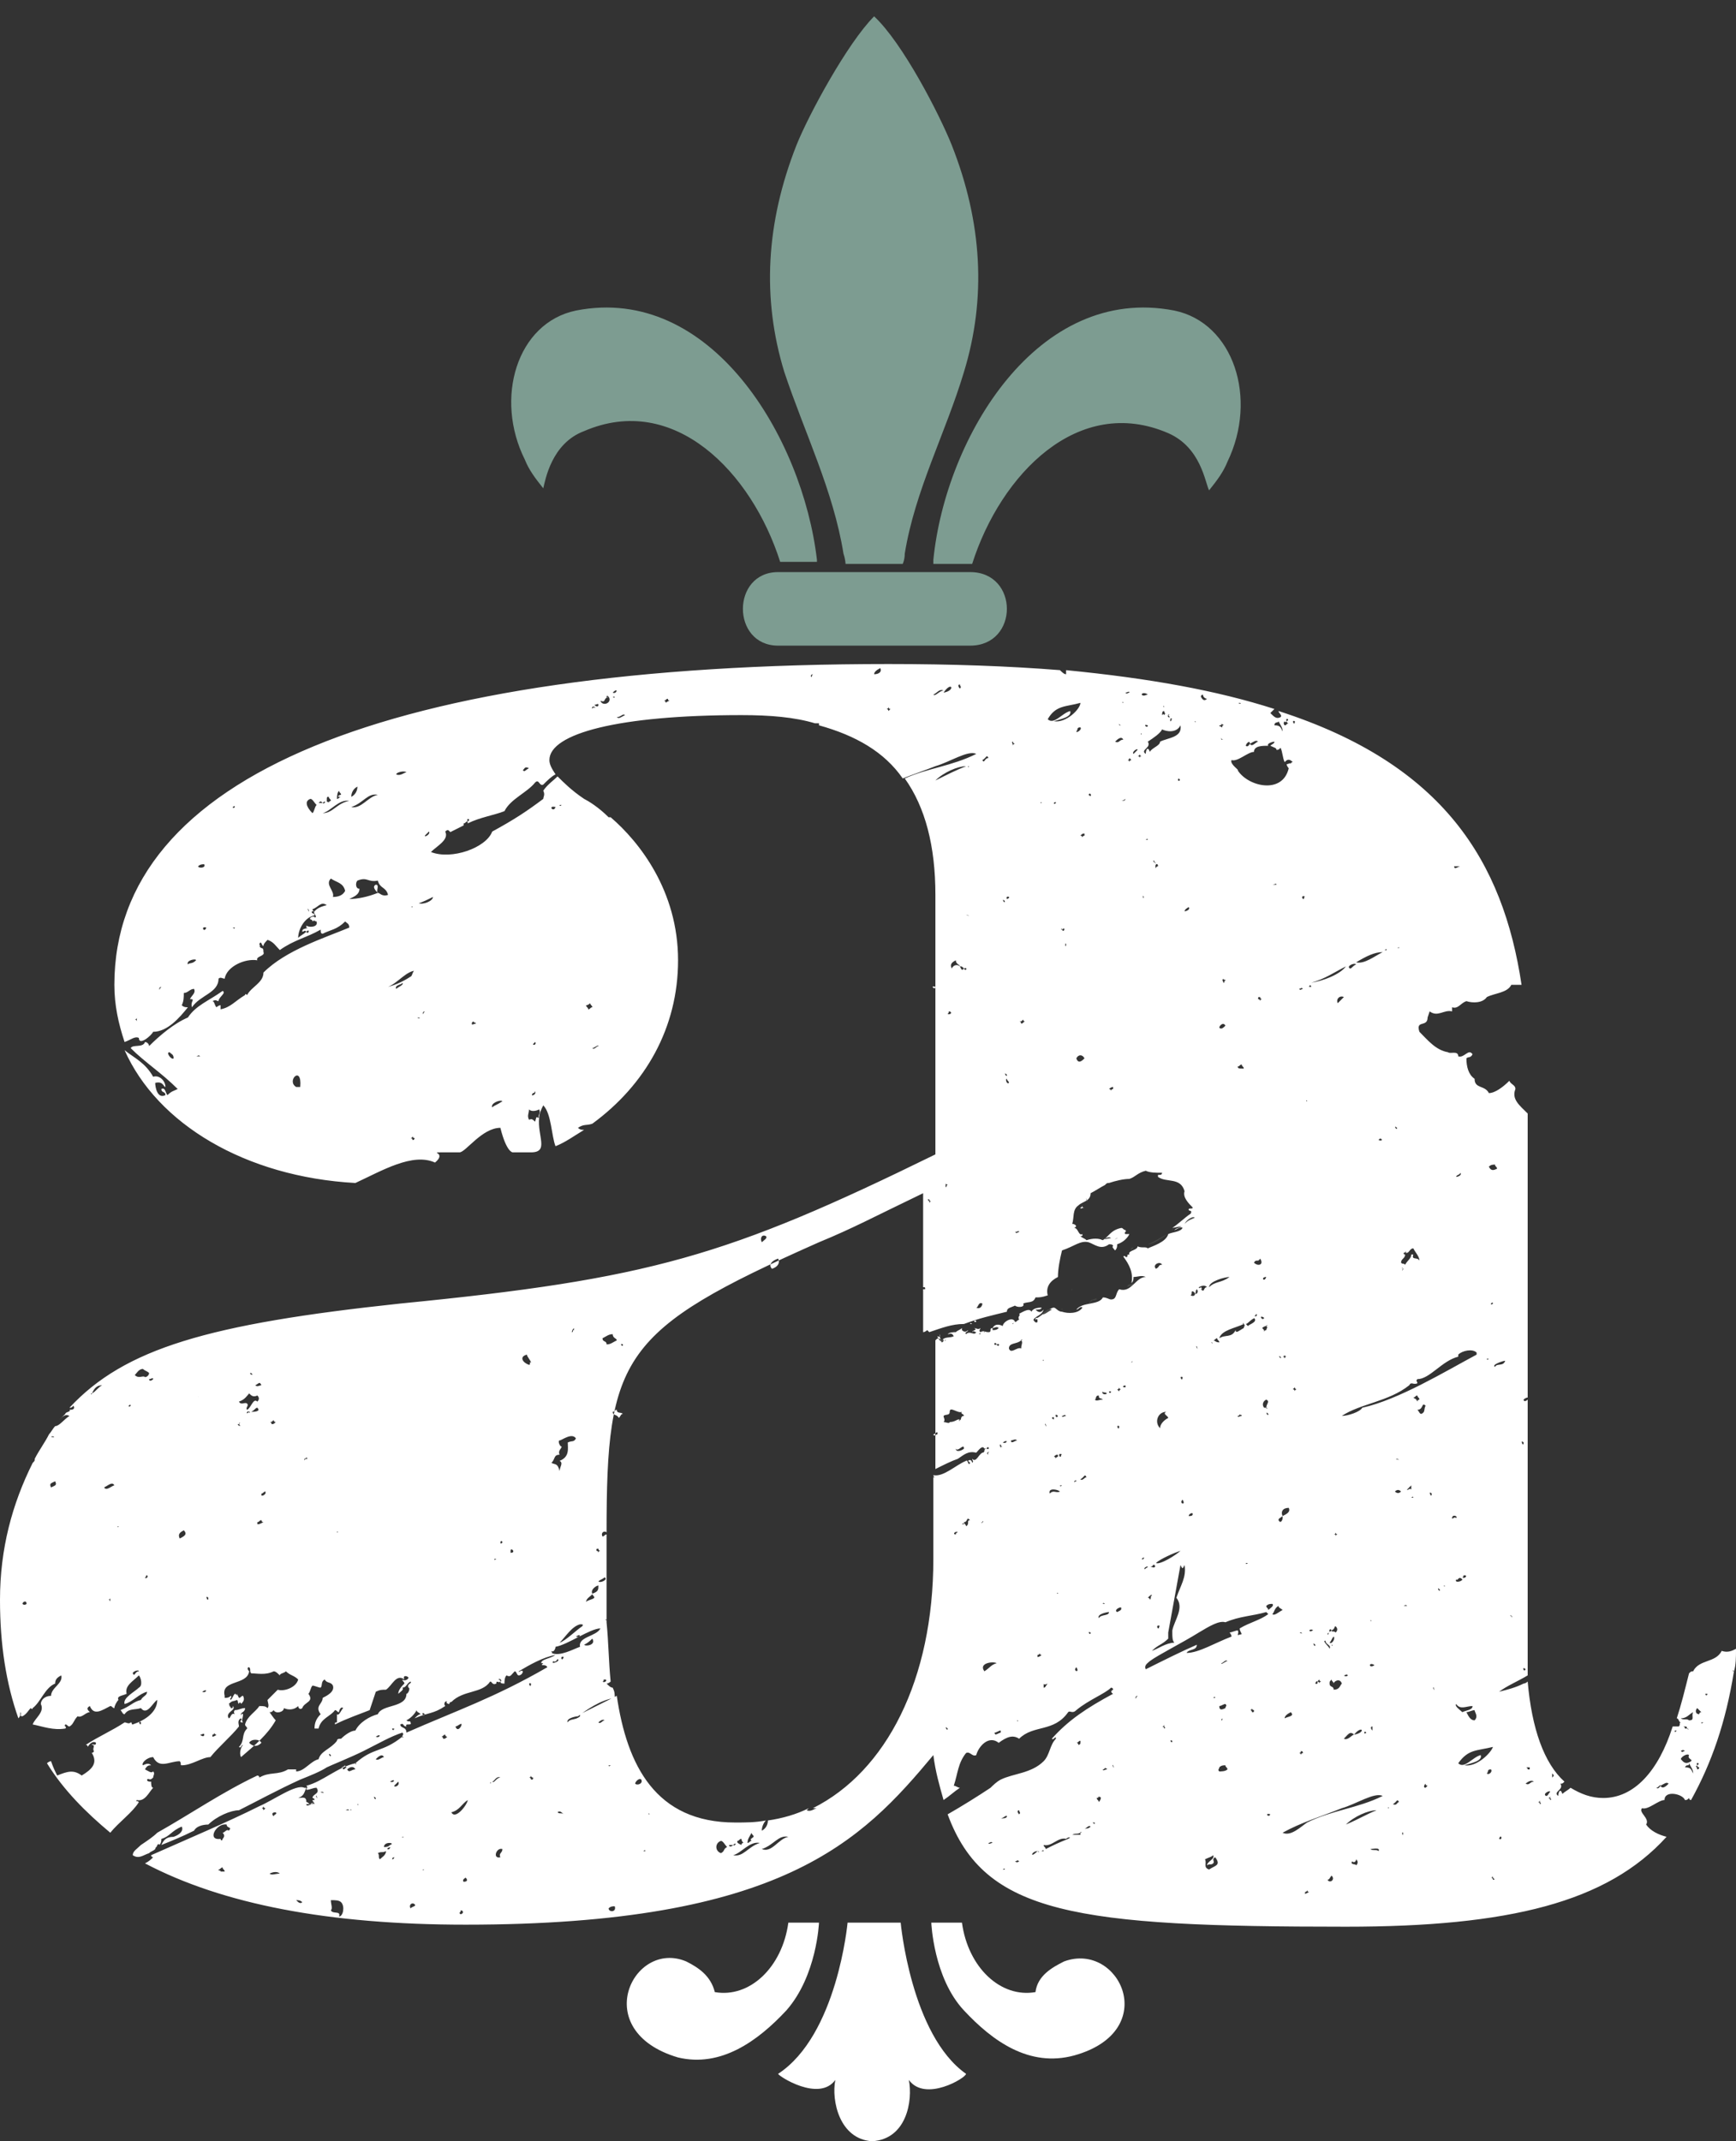 <?xml version="1.0" encoding="utf-8"?>
<!-- Generator: Adobe Illustrator 26.0.3, SVG Export Plug-In . SVG Version: 6.00 Build 0)  -->
<svg version="1.1" id="Calque_1" xmlns="http://www.w3.org/2000/svg" xmlns:xlink="http://www.w3.org/1999/xlink" x="0px" y="0px"
	 viewBox="0 0 85 104.8" style="enable-background:new 0 0 85 104.8;" xml:space="preserve">
<rect x="0" y="0" width="85" height="104.8" fill="#333333" stroke="none"/>
<style type="text/css">
	.st0{clip-path:url(#SVGID_00000161603731199795638730000016598422208129936023_);fill:#474846;}
	.st1{clip-path:url(#SVGID_00000161603731199795638730000016598422208129936023_);fill:#FFFFFF;}
	.st2{clip-path:url(#SVGID_00000161603731199795638730000016598422208129936023_);fill:#7D9C91;}
</style>
<g>
	<defs>
		<rect id="SVGID_1_" x="-45.9" y="-31.7" width="177.4" height="177.2"/>
	</defs>
	<clipPath id="SVGID_00000062150228726459888770000005124145478893889188_">
		<use xlink:href="#SVGID_1_"  style="overflow:visible;"/>
	</clipPath>
	<path style="clip-path:url(#SVGID_00000062150228726459888770000005124145478893889188_);fill:#474846;" d="M55.2,63
		c0.1-0.1,0.2,0,0.3-0.1c0,0,0,0,0-0.1C55.4,62.9,55.2,62.8,55.2,63"/>
	<path style="clip-path:url(#SVGID_00000062150228726459888770000005124145478893889188_);fill:#474846;" d="M55.1,63
		C55.1,63,55.2,63,55.1,63C55.1,63,55.1,63,55.1,63"/>
	<path style="clip-path:url(#SVGID_00000062150228726459888770000005124145478893889188_);fill:#FFFFFF;" d="M83.5,82.9
		c0,0,0.1,0,0.1,0C83.6,83,83.5,83,83.5,82.9 M83.5,83.6C83.5,83.6,83.6,83.5,83.5,83.6 M83.5,86.4C83.6,86.6,83.4,86.2,83.5,86.4
		 M83.3,84.3c0,0,0.1,0,0.1,0C83.4,84.3,83.3,84.4,83.3,84.3 M83.4,84.6C83.4,84.6,83.4,84.6,83.4,84.6 M83.1,86.6
		c0-0.1-0.1-0.2-0.1-0.2c0,0.1,0.1,0,0.1,0c-0.1-0.2,0.2-0.1,0,0c0,0.1,0.1,0.1,0.1,0.1C83.2,86.6,83.1,86.6,83.1,86.6 M83.1,83.6
		c0.1,0.1,0.1,0.1,0.2,0.2c-0.1,0-0.1,0.1-0.1,0.1C83,83.9,83,83.7,83.1,83.6 M83.4,83.6C83.4,83.7,83.4,83.6,83.4,83.6 M82.7,84.2
		c-0.1-0.1-0.3,0-0.4-0.1c0.3,0,0.4-0.2,0.6-0.3C82.8,84,83,84.2,82.7,84.2 M82.9,86.8c-0.1-0.2-0.1-0.3-0.4-0.3
		c0.1-0.2,0.2,0,0.2-0.2C82.8,86.5,82.9,86.6,82.9,86.8 M82.7,85.8C82.8,86,82.6,85.6,82.7,85.8 M82.6,84.6c0,0-0.1,0-0.1,0
		c0,0,0-0.1-0.1-0.1C82.6,84.5,82.6,84.5,82.6,84.6C82.7,84.6,82.7,84.7,82.6,84.6 M82.3,86.1c0-0.1,0.3-0.3,0.4-0.2
		c-0.1,0.2,0.2,0.2,0.1,0.3C82.5,86.4,82.4,86.2,82.3,86.1 M82.2,84.7C82.4,85,82.1,84.5,82.2,84.7 M82,84.7c0,0,0.1,0,0.1,0
		C82,84.8,82,84.8,82,84.7 M81.9,84.9C81.9,84.9,81.9,84.9,81.9,84.9 M81.3,87.4c0,0-0.1,0.2-0.2,0.1C81.2,87.5,81.3,87.3,81.3,87.4
		c0.2-0.1,0.3-0.2,0.4-0.1C81.6,87.4,81.4,87.6,81.3,87.4 M81.1,87.7C81.1,87.7,81.1,87.7,81.1,87.7 M80.7,87.2
		C80.7,87.2,80.7,87.3,80.7,87.2 M82.5,85.7c-0.1,0-0.1,0.1-0.2,0C82.3,85.7,82.4,85.6,82.5,85.7 M76.1,87.6
		C76.1,87.6,76.1,87.7,76.1,87.6 M76,87C76,87.1,76,87,76,87c0-0.1,0-0.2,0-0.2C76.1,86.9,76.1,86.9,76,87 M75.9,88.1
		c0,0,0-0.1-0.1-0.1c0,0,0.1,0,0.1-0.1c0,0,0,0.1,0,0.1C76,88.1,75.9,88.1,75.9,88.1 M75.7,87.9c-0.2-0.1,0.2-0.3,0.2-0.2
		C75.8,87.8,75.8,87.9,75.7,87.9 M75.6,86.5C75.6,86.5,75.6,86.6,75.6,86.5 M75.4,88.3c0,0,0-0.1-0.1-0.1c0,0,0.1,0,0.1-0.1
		c0,0,0,0.1,0,0.1C75.5,88.3,75.4,88.3,75.4,88.3 M75.3,86.3C75.3,86.3,75.2,86.4,75.3,86.3 M75.2,87.2
		C75.2,87.1,75.2,87.2,75.2,87.2 M74.7,87.3c0.1-0.1,0.3-0.2,0.4-0.1C74.9,87.2,74.9,87.4,74.7,87.3 M74.9,86.5c0,0,0,0.1,0,0.1
		c0,0-0.1,0-0.1,0c0,0,0-0.1-0.1-0.1C74.8,86.5,74.9,86.5,74.9,86.5 M75,86.5C75,86.5,75,86.6,75,86.5 M75.1,85.4
		C75.1,85.5,75.1,85.4,75.1,85.4 M75.9,87.1C75.9,87.1,76,87,75.9,87.1 M74.4,88.9C74.4,88.8,74.4,88.9,74.4,88.9 M73.9,89
		c0,0,0.1,0,0.1,0C74,89,74,89,73.9,89 M73.9,87.8C73.9,87.8,73.9,87.8,73.9,87.8 M73.4,90C73.5,89.7,73.6,90.1,73.4,90 M73.1,92
		c0,0,0-0.1-0.1-0.1c0,0,0.1,0,0.1-0.1c0,0,0,0.1,0,0.1C73.2,92,73.2,92,73.1,92 M73,63.8c0,0,0.1-0.1,0.1,0
		C73.1,63.8,73,63.9,73,63.8 M71.7,86.4c0.3-0.1,0.9-0.2,0.8-0.5c-0.4,0.1-0.8,0.7-1.1,0.4c0.5-0.7,0.9-0.6,1.7-0.8
		C73,85.8,72.3,86.5,71.7,86.4 M72.8,86.8c0.1-0.1,0-0.2,0.2-0.2C73.1,86.7,72.9,86.9,72.8,86.8 M71.7,90.4c0,0,0.1,0,0.1,0
		C71.8,90.4,71.7,90.4,71.7,90.4 M71.3,83.4c0.2,0.3,0.5,0.1,0.8,0.1c0,0.2-0.3,0.2-0.5,0.3C71.5,83.7,71.2,83.5,71.3,83.4
		 M71.1,74.3c0-0.2,0.3-0.1,0.2,0C71.2,74.2,71.1,74.4,71.1,74.3 M71.2,83.3C71.2,83.3,71.2,83.4,71.2,83.3 M71.2,87.5
		C71.2,87.5,71.2,87.6,71.2,87.5 M71,90.4c0,0,0.1,0,0.1,0C71.1,90.4,71.1,90.4,71,90.4 M71,87.6C71,87.6,71,87.6,71,87.6
		 M70.7,77.6C70.6,77.6,70.7,77.6,70.7,77.6C70.8,77.6,70.7,77.7,70.7,77.6 M70.6,87.1c0,0,0.1,0,0.1,0
		C70.7,87.1,70.6,87.1,70.6,87.1 M70.5,77.8C70.5,78,70.3,77.6,70.5,77.8 M70.3,77.9C70.3,77.9,70.3,77.9,70.3,77.9 M70.2,82.6
		C70.3,82.9,70.1,82.5,70.2,82.6 M70.1,73.1C70.1,73.4,69.9,72.9,70.1,73.1 M69.9,78.1C69.9,78.1,69.9,78.1,69.9,78.1 M69.8,87.5
		c-0.1,0-0.1-0.1,0-0.2c0,0.1,0.1,0.1,0.1,0.1C69.8,87.5,69.8,87.5,69.8,87.5 M69.7,81.9C69.7,82,69.8,81.9,69.7,81.9 M69.6,69.2
		c-0.1,0-0.1-0.1-0.2-0.2c0.3,0,0.2-0.4,0.4-0.2C69.7,69,69.8,69.1,69.6,69.2 M69.6,78.2C69.6,78.2,69.6,78.3,69.6,78.2 M69.3,79.6
		c0.1,0,0.2,0,0.2,0C69.5,79.6,69.4,79.6,69.3,79.6 M69.5,69.5c0,0-0.1,0-0.1,0C69.4,69.5,69.4,69.5,69.5,69.5 M69.2,68.4
		c0.1,0,0.1-0.1,0.2-0.1c0,0.1,0.1,0.1,0.1,0.2c0,0-0.1,0-0.1,0.1C69.3,68.4,69.3,68.5,69.2,68.4 M69.3,79.6
		C69.3,79.7,69.3,79.6,69.3,79.6 M69.1,73.3c0,0,0.1-0.1,0.1,0C69.1,73.3,69.1,73.3,69.1,73.3 M69.2,78.4
		C69.2,78.4,69.2,78.4,69.2,78.4 M69.1,80.8C69.1,80.8,69.1,80.9,69.1,80.8 M68.9,72.9c0.1-0.1,0.1-0.1,0.2-0.2c0,0,0,0.1,0,0.1
		c0,0,0,0.1,0,0.1C69,72.8,68.9,73,68.9,72.9 M68.7,78.6c0.1,0,0.1-0.1,0.2,0C68.8,78.6,68.7,78.6,68.7,78.6 M68.8,85
		C68.8,84.9,68.8,85,68.8,85 M68.7,89.7C68.7,90,68.6,89.6,68.7,89.7 M68.3,73c0.1-0.1,0.2-0.1,0.3,0C68.5,73.1,68.4,73.1,68.3,73
		 M68.2,88.3c0.2-0.1,0.2-0.3,0.3-0.1C68.4,88.2,68.4,88.4,68.2,88.3 M68.2,73.2C68.2,73.2,68.2,73.3,68.2,73.2 M68,79
		C68,78.9,68,79,68,79 M68,88.5C67.9,88.5,68,88.4,68,88.5 M64,89.2c-0.3,0.2-0.8,0.7-1.2,0.5c0.9-0.5,1.9-0.8,2.9-1.2
		c0.7-0.2,1.6-0.8,2-0.6C66.5,88.5,65.2,88.6,64,89.2 M67.6,88.6C67.6,88.6,67.6,88.6,67.6,88.6 M67.5,90.6c-0.1-0.1-0.3,0-0.4-0.1
		C67.2,90.5,67.6,90.4,67.5,90.6 M66.4,91.3c0-0.1-0.3,0-0.2-0.2c0.1,0.1,0.2,0,0.2-0.1C66.5,91.1,66.5,91.2,66.4,91.3 M66.4,93.2
		C66.4,93.2,66.4,93.1,66.4,93.2 M65.9,89.3c0.4-0.4,1.1-0.7,1.5-0.7C66.9,88.8,66.6,89,65.9,89.3 M66.1,89.3
		C66.1,89.3,66.1,89.4,66.1,89.3 M65.8,89.5C65.8,89.5,65.8,89.4,65.8,89.5 M65,92c0.1,0,0.1-0.1,0.2-0.2C65.4,92,65.1,92.2,65,92
		 M63.9,92.7c0,0,0-0.1,0-0.1c0,0,0.1,0,0.1-0.1c0,0,0,0.1,0.1,0.1C63.9,92.7,63.9,92.7,63.9,92.7 M62.6,74.4c0-0.1,0.1-0.1,0.2-0.2
		c-0.1-0.2,0-0.4,0.3-0.4c0.1,0.2-0.1,0.3-0.3,0.4c0,0,0,0,0,0.1C62.8,74.4,62.7,74.6,62.6,74.4 M62.3,79c0.1-0.1,0.1-0.3,0.3-0.4
		c0,0.1,0.1,0.1,0.2,0.2C62.6,78.9,62.4,79.1,62.3,79 M62.4,83.2C62.4,83.1,62.4,83.2,62.4,83.2 M62.2,88.8
		C62.1,89,61.9,88.7,62.2,88.8 M61.8,80.7C61.7,80.8,61.8,80.7,61.8,80.7 M61.3,83.8c0,0,0-0.1-0.1-0.1c0,0,0.1,0,0.1-0.1
		c0,0,0,0.1,0.1,0.1C61.4,83.8,61.4,83.8,61.3,83.8 M60.8,87.8C60.8,87.7,60.8,87.8,60.8,87.8 M60.7,80c-0.2,0.1,0-0.1-0.1-0.2
		c-0.1,0-0.3,0.1-0.4,0.1c0.1,0.1,0.1,0.2,0.1,0.2c-0.8,0.3-1.6,0.8-2.2,0.8c0.1-0.2,0.5-0.1,0.5-0.4c-0.7,0.3-1.7,0.8-2.5,1.2
		c-0.1-0.2,0.1-0.3,0.2-0.4c0.4-0.3,1.6-0.9,2.4-1.4c0.5-0.3,1-0.6,1.3-0.5c0.7-0.3,1.3-0.3,2-0.5c0,0,0.1,0.1,0.1,0.1
		c-0.4,0.3-0.9,0.4-1.4,0.7C60.7,79.9,60.9,80,60.7,80 M59.8,81.4c0.1,0,0.2-0.2,0.3-0.1C60,81.3,59.8,81.5,59.8,81.4 M59.9,84.1
		c-0.1,0,0,0.1-0.1,0.1C59.8,84.1,59.9,84.1,59.9,84.1 M59.7,83.5c0.1,0,0.2-0.1,0.3-0.1c0.1,0.1,0,0.1,0,0.2
		C59.8,83.7,59.7,83.7,59.7,83.5 M59.7,86.7c-0.1-0.1,0-0.1,0-0.2c0.1-0.1,0.2-0.1,0.3-0.1c0,0.1,0.1,0.1,0.1,0.2
		C60,86.7,59.8,86.7,59.7,86.7 M59.6,83.6C59.6,83.7,59.6,83.6,59.6,83.6 M59.4,83.1c0,0,0.1-0.1,0.1,0
		C59.5,83.1,59.5,83.1,59.4,83.1 M59.2,91.5c-0.3-0.1-0.1-0.3-0.2-0.5c0.2-0.1,0.3-0.1,0.4-0.2c0.1,0.2-0.3,0.3-0.3,0.5
		c0.1-0.1,0.2,0,0.3-0.1c0.1-0.1-0.1-0.2,0.1-0.3C59.8,91.3,59.5,91.3,59.2,91.5 M57.6,82.1C57.6,82.2,57.6,82.1,57.6,82.1
		 M57.6,82.3c0,0,0.1,0,0.1,0C57.6,82.3,57.6,82.3,57.6,82.3 M57.4,85.2C57.4,85.4,57.2,85.1,57.4,85.2 M57,84.6c0,0,0-0.1-0.1-0.1
		c0,0,0.1,0,0.1-0.1c0,0,0,0.1,0,0.1C57.1,84.6,57,84.6,57,84.6 M55.9,76.3C56.1,76.1,56,76.4,55.9,76.3 M55.9,85
		C55.9,85,55.8,85.1,55.9,85 M55.8,75C55.8,75,55.9,74.9,55.8,75 M55.6,83.1c0-0.1,0.1-0.1,0.1-0.1C55.6,83.1,55.6,83.2,55.6,83.1
		 M55.5,71.3C55.5,71.2,55.5,71.3,55.5,71.3 M55.4,66.7C55.4,66.7,55.4,66.7,55.4,66.7C55.4,66.6,55.5,66.6,55.4,66.7 M55.3,67.8
		C55.3,67.8,55.3,67.9,55.3,67.8 M55.3,75.2C55.2,75.2,55.3,75.2,55.3,75.2 M55.1,67.9C54.8,67.9,55.2,67.7,55.1,67.9 M55.9,67.4
		C55.9,67.4,55.9,67.3,55.9,67.4 M57.9,73.4C58.1,73.7,57.7,73.6,57.9,73.4 M57.9,75.8C57.8,75.9,57.9,75.8,57.9,75.8 M57.9,67.4
		C57.9,67.7,57.7,67.3,57.9,67.4 M56.6,62.1c-0.2-0.2,0.2-0.4,0.3-0.2C56.7,61.9,56.8,62,56.6,62.1 M56.7,79.4
		C56.8,79.6,56.6,79.2,56.7,79.4 M56.8,79.6c-0.1,0,0,0.1-0.1,0.1C56.6,79.6,56.7,79.5,56.8,79.6 M57.7,66.4
		C57.7,66.4,57.7,66.5,57.7,66.4 M57.4,69C57.6,69.1,57.2,68.9,57.4,69 M57.2,67.9C57.3,67.9,57.2,67.9,57.2,67.9 M57.8,75.9
		c-0.2,0.2-1,0.7-1.2,0.6C56.8,76.3,57.5,76,57.8,75.9 M56.9,66.8C56.9,66.9,56.9,66.8,56.9,66.8 M57.1,69.1
		c-0.2,0.1,0.1,0.2,0.1,0.3c-0.2,0.1-0.4,0.3-0.4,0.5C56.5,69.6,56.7,69.1,57.1,69.1 M56.4,76.7C56.5,76.4,56.7,76.8,56.4,76.7
		C56.3,76.7,56.4,76.6,56.4,76.7 M56.3,74.7C56.3,74.6,56.3,74.7,56.3,74.7 M56.4,78.1c-0.1,0,0,0.1-0.1,0.2c0-0.1-0.1-0.1-0.1-0.1
		C56.3,78.1,56.4,78,56.4,78.1 M56.2,73.6C56.2,73.6,56.2,73.5,56.2,73.6 M56.2,76.7c0,0-0.2,0.1-0.1,0.1
		C55.9,76.8,56.2,76.6,56.2,76.7 M57.4,79.8c0,0,0,0.1,0,0.1c0,0.2,0,0.4,0.1,0.5c-0.4,0-0.8,0.3-1.1,0.4c0.3-0.3,0.5-0.3,0.8-0.6
		c0-0.1,0-0.1,0-0.2c0-0.1,0-0.1,0-0.1c0.2-1.1,0.4-2.2,0.6-3.3c0.1,0.2,0.1,0.2,0.2,0c0.1,0.6-0.2,1-0.4,1.6
		C58,78.7,57.5,79.3,57.4,79.8 M58.4,74.1c0,0.1-0.1,0.1-0.2,0.1C58.2,74.1,58.4,74,58.4,74.1 M58.3,63.4c0.1-0.1,0-0.2,0.1-0.2
		C58.6,63.3,58.5,63.5,58.3,63.4 M58.6,65.9C58.7,66.2,58.5,65.8,58.6,65.9 M58.5,63.3c0.1,0,0-0.1,0.1-0.2
		C58.7,63.2,58.6,63.4,58.5,63.3 M45.9,70.2c0,0-0.1,0-0.1,0.1c0-0.1-0.1,0-0.1-0.1c0.1,0,0.1-0.1,0.2-0.1
		C45.9,70.1,45.9,70.1,45.9,70.2 M46.8,70.9c0.1,0.2,0.4-0.3,0.4,0C47.1,71,46.8,71.1,46.8,70.9 M46.5,69.6c0,0.1-0.2,0-0.3,0
		c0.1-0.1,0-0.2,0-0.3c0.1-0.1,0.3,0,0.3-0.2c0-0.3,0.4,0.1,0.6,0c-0.1,0.1,0.1,0.1,0.1,0.2c-0.2,0-0.1,0.2-0.2,0.2c0,0.1-0.1,0,0,0
		C46.9,69.4,46.8,69.6,46.5,69.6C46.6,69.7,46.5,69.6,46.5,69.6 M54.8,63.1c-0.2,0.2-0.1,0.5-0.4,0.5c-0.1,0-0.2-0.1-0.4-0.1
		c-0.2,0.4-1,0.2-1.3,0.6c0.1,0,0.2-0.2,0.3-0.1c-0.2,0.3-0.7,0.3-1,0.2c-0.2,0-0.3-0.2-0.4-0.2c-0.2,0-0.6,0.4-0.8,0.5
		c-0.1,0-0.1,0-0.1,0.1c0.1-0.1,0.1,0,0.1,0.1c-0.1,0.1-0.2-0.1-0.2-0.1c0.1-0.2,0.4-0.2,0.5-0.5c-0.1,0.1-0.2,0.2-0.4,0
		c0.1,0,0.3,0,0.3-0.1c-0.1,0-0.4,0-0.5,0.2c-0.1-0.2-0.4,0-0.6,0.1c0.1,0.1-0.1,0.1,0,0.3c-0.1,0-0.1,0.1-0.2,0.1
		c-0.1-0.3-0.6,0-0.6,0.2c-0.2-0.1-0.4-0.1-0.5,0.1c0.1,0,0.2-0.1,0.3,0c-0.1,0.1-0.2,0.1-0.3,0.1c0-0.1,0-0.1,0-0.1
		c-0.2,0,0,0.2-0.2,0.2c-0.2,0-0.2-0.1-0.4,0c-0.1-0.1,0-0.1,0-0.2c-0.1,0.1-0.2,0-0.3,0c0.2,0.1-0.1,0.1-0.1,0.2
		c0.1-0.1,0.1,0,0.2,0c-0.1,0.2-0.3-0.1-0.5,0.1c-0.1-0.1,0.1-0.1,0.1-0.2c-0.1,0.1-0.2,0.1-0.3,0c0,0,0-0.1,0-0.1
		c-0.1,0.1-0.2,0.1-0.3,0.2c-0.1,0-0.3,0-0.4,0.1c0.1,0,0.2-0.1,0.3,0.1c-0.2,0.1-0.4,0-0.6,0.2c-0.1-0.1-0.1-0.3-0.1-0.3
		c0,0,0.1,0.2-0.1,0.1c0,0.1,0.1,0.1,0.1,0.1c-0.1,0-0.1,0-0.2,0.1v6.3c0.4-0.2,0.8-0.4,1.1-0.5c0.3-0.2,0.5-0.4,0.9-0.3
		c0.1-0.1,0.3-0.4,0.4-0.2c0.1,0,0.1,0,0.1,0c0.1-0.2,0.2,0.1,0,0c0,0-0.1,0-0.1,0.1c0,0.1-0.1,0.1-0.1,0.1
		c-0.2,0.1-0.3,0.5-0.5,0.3c0,0.1,0.1,0.1,0,0.2c0-0.1-0.1-0.2-0.2-0.1c0,0,0.1,0.1,0.1,0.1c-0.1,0.2-0.1-0.2-0.2-0.1
		c-0.5,0.2-1.1,0.8-1.6,0.7v0c0,0.1,0.1,0.1,0.1,0.1c0,0-0.1,0-0.1,0v4c0,5.9-2.3,10.4-5.9,12.2c0.1,0,0.2,0,0.2,0
		c-0.1,0-0.3,0.2-0.5,0.1c0,0,0,0,0.1-0.1c-0.6,0.3-1.3,0.5-2,0.6c0,0.2-0.1,0.4-0.3,0.5c0-0.2,0.1-0.4,0.2-0.5
		c-0.5,0.1-1,0.1-1.5,0.1c-3.9,0-5.3-2.8-5.8-6.2c-0.8,0.4-1,0.5-1.8,0.9c0,0,0,0,0,0.1c-0.2,0.2-0.5,0.1-0.6,0.3
		c-0.1-0.2,0.4-0.3,0.5-0.3c0.4-0.3,1.1-0.8,1.8-0.9c0-0.2,0-0.3-0.1-0.5c-0.1,0-0.2-0.1-0.3-0.2c0.1,0,0.2-0.1,0.2-0.1
		c-0.1-1-0.1-1.9-0.2-2.9c0,0,0,0,0,0c0,0,0,0,0,0c0,0,0-0.1,0-0.1c0,0,0,0,0,0c-0.1,0,0-0.1,0,0c0,0,0,0,0,0c0-0.7,0-1.5,0-2.2
		c0-0.7,0-1.4,0-2c-0.1,0-0.1,0.1-0.2,0.1c-0.1-0.2,0.1-0.3,0.2-0.2c0-8.6,0.7-9.9,10.4-14.2c1.7-0.7,2.6-1.2,5.1-2.4
		c0-0.1,0-0.1,0,0c0,0.1,0,0.1,0,0.1v4.5c0.1,0,0.1,0,0.1,0.1c0,0-0.1,0-0.1,0v2.1c0.1,0,0.2-0.1,0.2-0.1c0,0,0.1,0.1,0.1,0.1
		c0.6-0.2,1.1-0.4,1.7-0.4c0.8-0.3,1.3-0.4,2.1-0.6c0-0.2,0.2-0.2,0.4-0.3c0.1,0.1,0.5,0.1,0.4-0.1c0.2-0.1,0.5,0,0.6-0.3
		c0.2,0,0.3,0,0.6-0.1c-0.1-0.4,0.1-0.7,0.5-0.9c0-0.4,0.1-0.9,0.2-1.3c0.6-0.2,0.9-0.5,1.3-0.4c0.3,0.1,0.6,0.4,1,0.1
		c0.1,0,0.2,0,0.2,0.1c-0.1,0,0.1,0.2,0.1,0.2c0.1-0.1,0.1-0.2,0.1-0.3c0.3-0.1,0.5-0.3,0.6-0.5c-0.1,0-0.2,0-0.2,0
		c-0.1-0.1,0.1-0.1,0-0.2c-0.1,0-0.1-0.1-0.2-0.1c-0.5,0.1-0.6,0.4-0.9,0.6c-0.2-0.1-0.5-0.1-0.8,0c-0.1-0.1-0.2-0.1-0.3-0.2
		c0.1,0,0.1,0,0.1-0.1c-0.2,0.1-0.2-0.3-0.4-0.3c0.2-0.1,0-0.2-0.1-0.2c0.1-0.3,0-0.7,0.3-0.9c0.2-0.2,0.6-0.2,0.6-0.6
		c0.2-0.1,0.5-0.3,0.7-0.4c0.1-0.1,0.1-0.1,0.2-0.1c0.3-0.1,0.7-0.2,1-0.2c0.3-0.1,0.4-0.3,0.8-0.4c0.2,0.1,0.5,0.1,0.8,0.1
		c0,0,0,0.1-0.1,0.1c0,0-0.1,0-0.1,0c0,0,0,0.1,0,0.1c0.4,0.3,1.1,0,1.3,0.7c-0.1,0.3,0.2,0.6,0.4,0.8c0,0.1-0.2,0-0.2,0.1
		c0,0.1,0.2,0,0.1,0.2c-0.3,0.2-0.6,0.5-0.9,0.7C57.9,60,58.1,60,58,59.9c-0.2,0.2-0.4,0.2-0.5,0.3c0.1,0,0.3-0.2,0.4-0.1
		c-0.1,0.2-0.5,0.2-0.7,0.3c-0.1,0.4-0.8,0.6-1,0.7c-0.1-0.1-0.3,0-0.5-0.1c0,0.2-0.5,0.2-0.4,0.4c-0.1,0-0.1,0-0.1,0.1
		c-0.1,0.1-0.1-0.1-0.2,0c0.3,0.4,0.5,0.8,0.4,1.3c0.1-0.1,0.1-0.2,0.1-0.3c0.2,0,0.4-0.1,0.6,0C55.6,62.5,55.4,63.3,54.8,63.1
		 M54.9,68C54.9,68,54.9,68.1,54.9,68 M54.7,78.9c-0.2-0.1,0.2-0.3,0.2-0.2C54.9,78.8,54.9,78.8,54.7,78.9 M54.8,69.8
		C54.8,70.1,54.6,69.7,54.8,69.8 M54.7,68c0,0,0.1,0,0.1-0.1c0,0,0,0.1,0.1,0.1c0,0-0.1,0-0.1,0.1C54.7,68,54.7,68,54.7,68
		 M54.6,68.2C54.6,68.2,54.6,68.3,54.6,68.2 M54.5,75.5C54.5,75.5,54.5,75.6,54.5,75.5 M54.5,78.8C54.5,78.8,54.5,78.9,54.5,78.8
		 M54.3,68.1c0,0,0.1,0,0.1,0C54.4,68.2,54.3,68.2,54.3,68.1 M53.8,79.2c-0.1-0.2,0.4-0.3,0.5-0.3C54.3,79.1,53.9,79,53.8,79.2
		 M54.1,78.5c0,0-0.1,0-0.1,0C54,78.5,54,78.4,54.1,78.5 M53.9,72C54.3,71.8,53.6,72.1,53.9,72 M54,68.1c0,0.1,0.1,0,0.2,0.1
		C54.1,68.3,53.9,68.2,54,68.1 M54.2,71.9C54.2,71.8,54.1,71.9,54.2,71.9 M54.1,71.2c0,0,0.1,0,0.1,0C54.2,71.2,54.1,71.2,54.1,71.2
		 M53.6,68.5c0.1,0,0-0.2,0.2-0.2c0,0.2,0.1,0.1,0.2,0.2C53.8,68.5,53.7,68.6,53.6,68.5 M53.3,72.3C53.3,72.3,53.3,72.2,53.3,72.3
		 M53.4,79.9C53.4,80.1,53.2,79.8,53.4,79.9 M53,69.1C53,69.1,53,69.1,53,69.1 M52.9,72.4c0.2-0.1,0.2-0.3,0.3-0.1
		C53.1,72.3,53,72.5,52.9,72.4 M53.1,76.1C53.1,76.1,53.1,76.2,53.1,76.1 M52.9,72.5C52.8,72.6,52.9,72.5,52.9,72.5 M52.7,81.6
		C52.9,81.9,52.5,81.8,52.7,81.6 M52.6,72.5c0,0,0.1-0.1,0.1,0C52.6,72.5,52.6,72.6,52.6,72.5 M52.4,72.6c0,0,0.1,0,0.1,0
		C52.5,72.6,52.4,72.6,52.4,72.6 M52.2,72.7C52.2,72.7,52.2,72.8,52.2,72.7 M52,69.3c0.1,0,0.1-0.1,0.2,0C52.1,69.3,52,69.4,52,69.3
		 M51.9,72.7c0,0,0.1,0,0.1,0C52,72.7,51.9,72.8,51.9,72.7 M52,71.2c-0.1,0,0,0.1-0.1,0.1C51.8,71.2,51.9,71.1,52,71.2 M51.8,69.3
		C51.7,69.5,51.6,69.1,51.8,69.3 M51.8,71.2c0,0,0,0.1,0,0.1c0,0-0.1,0-0.1,0.1c0,0,0-0.1-0.1-0.1C51.7,71.2,51.7,71.2,51.8,71.2
		 M51.5,69.4c0,0,0.1-0.1,0.1,0C51.6,69.5,51.6,69.5,51.5,69.4 M51.5,69.6C51.5,69.6,51.5,69.7,51.5,69.6 M51.4,73.1
		c-0.1-0.3,0.4-0.2,0.5-0.1C51.7,73.1,51.6,72.9,51.4,73.1 M51.8,78C51.7,78,51.8,77.9,51.8,78 M51.3,69.7
		C51.3,69.6,51.3,69.7,51.3,69.7 M51.2,69.7C51.3,70,51.1,69.6,51.2,69.7 M51.1,66.6C51,66.6,51.1,66.5,51.1,66.6 M51.1,82.6
		c0,0,0-0.1,0-0.1c0,0,0-0.1,0-0.1c0,0.1,0.2,0,0.2,0C51.2,82.5,51.2,82.6,51.1,82.6 M51,73.2C51,73.3,51.1,73.2,51,73.2 M50.9,80.5
		C51,80.4,50.9,80.5,50.9,80.5 M50.8,73.3C50.8,73.3,50.8,73.4,50.8,73.3 M50.8,81.1c0,0,0-0.1,0-0.1c0,0,0.1,0,0.1-0.1
		c0,0,0,0.1,0.1,0.1C50.9,81.1,50.8,81.1,50.8,81.1 M50.6,73.4C50.6,73.4,50.6,73.5,50.6,73.4 M50,66c-0.2-0.1-0.5,0.3-0.6,0
		c0-0.3,0.4-0.2,0.6-0.4c0-0.1,0.1,0,0,0C50.1,65.7,50,65.8,50,66 M49.8,84.2C49.7,84.2,49.7,84.2,49.8,84.2
		C49.9,84.2,49.8,84.3,49.8,84.2 M49.6,70.4C49.6,70.4,49.7,70.4,49.6,70.4 M49.5,70.5c0.1,0,0.2-0.1,0.3,0
		C49.7,70.5,49.5,70.7,49.5,70.5 M49.1,70.6C49.4,70.4,49.3,70.7,49.1,70.6 M49.2,70.7C49.2,70.7,49.2,70.8,49.2,70.7 M49,70.9
		c0-0.1-0.1-0.2,0-0.2c0,0,0,0.1,0.1,0.1C49,70.8,49,70.8,49,70.9 M48.7,84.8c0.1,0,0.2-0.1,0.3-0.1c0,0,0,0.1,0,0.1
		C48.9,84.8,48.7,85,48.7,84.8 M48.8,65.8C49,65.7,48.9,66,48.8,65.8C48.6,65.9,48.7,65.6,48.8,65.8 M48.6,71
		C48.6,71,48.6,70.9,48.6,71 M48.4,74.4C48.4,74.4,48.4,74.4,48.4,74.4 M48.4,71.2c-0.2-0.1,0.1-0.2,0.1-0.1
		C48.5,71,48.3,71.1,48.4,71.2 M48.3,74.6C48.3,74.6,48.3,74.6,48.3,74.6 M48.2,81.8c-0.3-0.4,0.4-0.5,0.6-0.4
		C48.5,81.5,48.5,81.6,48.2,81.8 M48.1,74.5C48.1,74.4,48.2,74.5,48.1,74.5C48.1,74.6,48,74.5,48.1,74.5 M47.3,74.7
		c0-0.1-0.1-0.1-0.1-0.2c0.2,0,0.1-0.3,0.3-0.1C47.3,74.4,47.5,74.6,47.3,74.7 M47.1,74.6c0,0,0.1-0.1,0.1,0
		C47.2,74.6,47.1,74.6,47.1,74.6 M47.1,75C47,75,47.1,75,47.1,75 M46.8,75.1c-0.2,0,0-0.2,0.1-0.1C46.8,75,46.8,75.1,46.8,75.1
		 M46.4,84.6C46.4,84.8,46.2,84.4,46.4,84.6 M37.8,89.9C37.9,89.8,37.8,89.9,37.8,89.9 M37.3,90.5c0.6-0.2,0.8-0.7,1.3-0.6
		C38.1,90,37.8,90.7,37.3,90.5 M36.8,90.1c-0.1,0-0.1,0.1-0.2,0.1c0-0.2,0.1-0.3,0.2-0.5c0,0.1,0.1,0.1,0.1,0.2
		C36.8,90,36.7,90,36.8,90.1C36.8,90.1,36.8,90.1,36.8,90.1 M36.4,90.1C36.4,90.1,36.3,90.1,36.4,90.1 M36.1,90.1
		c0.1,0,0.1-0.1,0.2-0.1c0,0,0,0.1,0.1,0.2c0,0-0.1,0-0.1,0.1C36.1,90.2,36.1,90.2,36.1,90.1 M35.9,90.8c0.4-0.1,0.8-0.7,1.3-0.6
		C36.6,90.4,36.4,90.9,35.9,90.8 M35.7,90.3c0.1,0,0.2,0,0.2,0c0.2-0.2,0.1,0.1,0,0C35.8,90.4,35.7,90.4,35.7,90.3 M35.3,90.7
		c-0.3-0.1-0.3-0.5,0-0.6c0.1,0,0.2,0.2,0.3,0.3C35.4,90.5,35.5,90.6,35.3,90.7 M35.4,90.8C35.4,90.8,35.4,90.9,35.4,90.8 M35,91
		C35,91,35,91.1,35,91 M34.5,91.2C34.5,91.2,34.5,91.2,34.5,91.2 M33.4,92.3c0,0,0.1,0,0.1,0C33.5,92.3,33.5,92.3,33.4,92.3
		 M31.8,88.7C31.9,88.9,31.7,88.5,31.8,88.7 M31.8,88.8C31.7,88.8,31.8,88.7,31.8,88.8 M31.6,88.5C31.6,88.6,31.6,88.5,31.6,88.5
		 M31.6,88.1C31.6,88.1,31.6,88.2,31.6,88.1 M31.5,90.6c0,0,0.1-0.1,0.1,0C31.6,90.6,31.5,90.6,31.5,90.6 M31.1,87.3
		c0-0.1,0.2-0.3,0.3-0.2C31.5,87.3,31.2,87.4,31.1,87.3 M30.2,86.2C30.3,86.1,30.2,86.2,30.2,86.2 M29.8,93.4
		c0.1-0.1,0.2-0.1,0.3-0.1C30.2,93.6,29.8,93.6,29.8,93.4 M29.9,93.6C29.9,93.7,29.9,93.6,29.9,93.6 M29.8,86.4c0,0,0.1,0,0.1,0
		C29.9,86.4,29.8,86.5,29.8,86.4 M29.3,84.3c0,0,0.2-0.2,0.3-0.1C29.5,84.2,29.4,84.4,29.3,84.3 M28.1,87.2
		C28.1,87.3,28.1,87.2,28.1,87.2 M27.3,88.7c0.1-0.1,0.2,0,0.3,0.1C27.5,88.7,27.4,88.8,27.3,88.7 M27.1,81.3
		c0.1,0.1,0.2-0.1,0.2-0.1C27.5,81.3,26.9,81.5,27.1,81.3 M27.6,81.1C27.5,81.4,27.4,81,27.6,81.1 M28.6,80.5
		c0.2-0.1,0.3-0.2,0.4-0.3C29.2,80.5,28.7,80.6,28.6,80.5 M27,80.8c0.1,0.1,0.2-0.1,0.2-0.2c0.6-0.1,1.7-0.9,2.2-0.9
		c-0.2,0.4-1.1,0.4-1,0.9c-0.3,0.1-1,0.5-1.4,0.3C27.1,80.9,27,80.9,27,80.8 M27.4,71.2c-0.1-0.2,0.1-0.3,0.1-0.4
		c-0.1,0-0.2-0.3-0.1-0.3c0.1,0,0.6-0.4,0.8-0.1c-0.1,0.2-0.2,0.1-0.4,0.2c0,0.3,0.1,0.7-0.4,0.9c0.2,0.1,0,0.3,0,0.5
		c-0.1-0.4-0.2-0.3-0.4-0.4C27.2,71.4,27.1,71.2,27.4,71.2 M26.5,81.4c0.1,0,0.1,0,0.1,0c-0.2,0.2,0.1,0,0.2,0.2
		c-2.6,1.5-4.4,2.1-6.9,3.2c0-0.3-0.3-0.2-0.3-0.4c0.2-0.1,0.1,0.1,0.3,0.1c-0.1-0.2,0.3,0,0.2-0.2c0-0.1-0.1,0-0.2-0.1
		c0.2-0.1,0.4-0.3,0.5-0.5c0,0.1,0.1,0.1,0.2,0.2c-0.1,0-0.2,0.1-0.3,0.2c0.7-0.3,0.9-0.2,1.5-0.6c-0.1-0.1,0-0.3,0.1-0.2
		c-0.1,0,0,0.1,0.1,0.1c0,0,0-0.1,0.1-0.1c0.6-0.6,1.5-0.4,1.9-1c0.1,0,0.1,0.2,0.3,0.1c0-0.2,0.1,0,0.2-0.1c0-0.1-0.1-0.1-0.1-0.1
		c0.1-0.1,0.2,0.1,0.1,0.1c0,0.1,0.1,0.1,0.2,0.1c0-0.1,0-0.3,0.1-0.4c0.2,0.1,0.2,0,0.4-0.2c0.1,0,0.1,0.2,0.2,0.2
		c0.1,0,0.2-0.1,0.2-0.2c-0.1-0.1-0.2,0.1-0.2,0c0.5-0.3,1.2-0.7,1.8-0.8C26.9,81.2,26.5,81.2,26.5,81.4 M26.9,81.5
		C26.8,81.5,26.9,81.5,26.9,81.5 M26.7,89.5C26.7,89.5,26.7,89.6,26.7,89.5 M26,87.1c0,0,0-0.1-0.1-0.1c0,0,0.1,0,0.1-0.1
		c0,0,0,0.1,0.1,0.1C26.1,87.1,26.1,87.1,26,87.1 M26,82.4C26,82.7,25.8,82.3,26,82.4 M25.8,87.2c0,0,0.1,0,0.1,0
		C25.9,87.2,25.9,87.2,25.8,87.2 M24.8,86.8C24.8,86.8,24.8,86.7,24.8,86.8 M24.5,90.9c-0.4,0.1-0.2-0.5,0.1-0.4
		C24.6,90.7,24.4,90.7,24.5,90.9 M24.3,90.9C24.3,90.9,24.3,91,24.3,90.9 M24.4,85.4C24.4,85.3,24.4,85.4,24.4,85.4 M24.1,87.2
		c0.1,0,0.2-0.3,0.4-0.2C24.3,87,24.2,87.3,24.1,87.2 M24,87.3C24,87.4,24,87.3,24,87.3C24,87.2,24.1,87.2,24,87.3 M23.9,87.4
		C23.9,87.4,24,87.3,23.9,87.4 M23.2,88C23.2,88,23.2,88,23.2,88 M22.3,84.5c0.1,0,0.3-0.2,0.3-0.1C22.6,84.5,22.4,84.8,22.3,84.5
		 M22.1,88.7c0.4-0.1,0.5-0.4,0.8-0.6C22.9,88.3,22.3,89.1,22.1,88.7 M22.7,92.1c-0.1-0.1,0.1-0.2,0.1-0.2
		C22.9,92,22.9,92.1,22.7,92.1 M22.5,93.6c0.1,0,0-0.1,0.1-0.1C22.8,93.6,22.5,93.8,22.5,93.6 M21.7,85.1c0,0,0-0.1-0.1-0.1
		c0.1,0,0.1-0.1,0.2-0.1c0,0,0,0.1,0.1,0.1C21.8,85.1,21.8,85.1,21.7,85.1 M20.7,91.5c0,0,0.1,0,0.1,0
		C20.7,91.5,20.7,91.6,20.7,91.5 M20.1,93.4c-0.1-0.2,0.1-0.3,0.2-0.2C20.4,93.3,20.2,93.3,20.1,93.4 M19.7,89.9c0,0,0.1,0,0.1,0
		C19.7,89.9,19.7,90,19.7,89.9 M19.3,87.4c0.1-0.1,0.1-0.1,0.2-0.2C19.6,87.4,19.3,87.5,19.3,87.4 M19.2,91c0-0.1,0.1-0.1,0.1-0.1
		C19.3,90.9,19.3,91,19.2,91 M19.1,90.3c0,0.1,0,0.1,0,0.1c0,0.2-0.3,0.1,0,0C19.1,90.4,19.1,90.4,19.1,90.3
		c-0.1,0.1-0.2,0.1-0.3,0.1C18.8,90.1,19.4,90.2,19.1,90.3 M18.6,91c-0.1-0.1,0-0.2-0.1-0.3c0.2-0.1,0.2,0,0.4-0.1
		C18.9,90.8,18.7,90.9,18.6,91 M18.8,86c-0.1,0-0.3,0.2-0.4,0.1C18.5,86,18.7,85.8,18.8,86 M18.4,88C18.4,88.2,18.2,87.8,18.4,88
		 M18.3,87.9C18.3,87.8,18.3,87.9,18.3,87.9 M18.2,87.9C18.2,87.9,18.2,88,18.2,87.9 M18.1,85.8C18.1,85.8,18.1,85.7,18.1,85.8
		 M17.4,88.2c0,0,0.1,0,0.1,0C17.5,88.2,17.5,88.2,17.4,88.2 M17.5,88.3C17.6,88.3,17.5,88.4,17.5,88.3 M18.4,87.8
		C18.4,87.7,18.4,87.8,18.4,87.8 M19.1,87.2C19.4,87,19.3,87.3,19.1,87.2 M19.2,84.6c0,0,0.1,0,0.1,0C19.3,84.7,19.2,84.7,19.2,84.6
		 M20.8,83.9C20.7,84.1,20.6,83.7,20.8,83.9 M21.1,80.8C21.1,80.8,21,80.9,21.1,80.8 M21.6,68.2C21.5,68.3,21.6,68.2,21.6,68.2
		 M23.3,75.5C23.3,75.4,23.2,75.5,23.3,75.5 M23.4,75.4C23.3,75.5,23.4,75.4,23.4,75.4 M24.3,76.3c0,0-0.1,0.1-0.1,0
		C24.2,76.3,24.3,76.3,24.3,76.3 M24.6,75.5c0,0-0.1,0.1-0.1,0C24.5,75.4,24.6,75.4,24.6,75.5 M25,76c0,0,0-0.1,0-0.1
		C25,75.7,25.3,76,25,76 M25.3,65.8C25.3,65.8,25.3,65.9,25.3,65.8 M25.9,74C25.9,74,25.9,74,25.9,74 M25.8,66.3
		c0,0.1,0.2,0.3,0.2,0.4c-0.1-0.1,0,0.1-0.1,0.1C25.6,66.7,25.4,66.4,25.8,66.3 M27.3,71.1C27.3,71.1,27.3,71.2,27.3,71.1 M27.3,71
		C27.3,71,27.4,70.9,27.3,71 M28.1,65c0,0,0,0.1,0,0.1c-0.1,0,0,0.1-0.1,0.1C28,65.2,28,65.1,28.1,65 M27.7,75.9c0,0,0.1,0,0.1,0
		C27.8,75.9,27.7,75.9,27.7,75.9 M28.2,80.1C28.5,79.9,28.4,80.2,28.2,80.1 M28.5,79.6c-0.3,0.2-0.8,0.7-1.1,0.8
		c0.3-0.3,0.6-0.8,1-0.9C28.5,79.5,28.6,79.5,28.5,79.6 M29,78c-0.1-0.2,0.2-0.4,0.3-0.4C29.3,77.8,29.3,77.9,29,78
		c0,0.1,0.1,0.1,0.1,0.2c-0.1,0.1-0.3,0.1-0.4,0.2C28.7,78.2,29,78.1,29,78 M29.3,75.8c0,0,0,0.1,0.1,0.1c0,0-0.1,0-0.1,0.1
		c0,0,0-0.1-0.1-0.1C29.2,75.8,29.2,75.8,29.3,75.8 M29.5,82.3c0.1,0,0-0.1,0.1-0.1C29.8,82.2,29.6,82.4,29.5,82.3 M29.6,77.2
		c0.2,0.1-0.2,0.3-0.3,0.2C29.4,77.3,29.5,77.3,29.6,77.2 M29.8,79.8c0,0-0.1,0-0.1,0C29.7,79.8,29.8,79.8,29.8,79.8 M30,65.3
		c0,0.2,0.2,0.2,0.2,0.3c-0.2,0.1-0.3,0.2-0.5,0.2c0-0.2-0.2-0.1-0.2-0.3C29.7,65.4,29.8,65.3,30,65.3 M30.1,70.6
		C30.1,70.6,30.1,70.5,30.1,70.6 M30.5,69.2c-0.1,0-0.1,0.1-0.2,0.2c-0.1-0.2-0.3-0.1-0.3-0.3c0.1,0,0.1-0.1,0.2-0.1
		C30.2,69.2,30.4,69.1,30.5,69.2 M30.5,65.8C30.5,66,30.3,65.7,30.5,65.8 M30.9,66.7c0,0-0.1,0-0.1,0C30.8,66.7,30.8,66.7,30.9,66.7
		 M37.5,60.5c0.1,0.1-0.1,0.2-0.2,0.3C37.2,60.6,37.3,60.4,37.5,60.5 M38.1,61.6c0.1,0.2,0,0.4-0.3,0.5
		C37.6,61.9,37.8,61.7,38.1,61.6 M45.5,58.7c0,0,0,0.1,0.1,0.1c0,0-0.1,0-0.1,0.1c0,0,0-0.1,0-0.1C45.4,58.7,45.4,58.7,45.5,58.7
		 M45.8,48.3C45.8,48.5,45.5,48.2,45.8,48.3 M45.7,38.4C45.7,38.4,45.7,38.4,45.7,38.4 M46,38.3C46,38.2,45.9,38.3,46,38.3
		 M46.3,42.1C46.3,42.2,46.3,42.1,46.3,42.1 M46.4,58c-0.1,0,0,0.1-0.1,0.1c0-0.1,0-0.2,0-0.2C46.3,58,46.3,57.9,46.4,58 M46.4,49.6
		c0.1,0,0-0.1,0.1-0.1C46.7,49.6,46.4,49.7,46.4,49.6 M46.8,47c0,0.2,0.2,0.2,0.2,0.3c0.1,0,0.1,0,0.2,0.1c0.2-0.1,0.1,0.2,0,0
		c-0.1,0.1-0.1,0.1-0.2-0.1c-0.1-0.1-0.3-0.1-0.4,0.1C46.5,47.2,46.6,47.1,46.8,47 M47.3,37.5c-0.5,0.2-0.9,0.4-1.5,0.7
		C46.2,37.8,46.9,37.5,47.3,37.5 M47.4,44.8C47.6,44.9,47.1,44.7,47.4,44.8 M47.4,37.5C47.5,37.5,47.4,37.6,47.4,37.5 M47.6,64.8
		c0,0-0.1,0-0.1,0C47.5,64.8,47.5,64.7,47.6,64.8 M47.5,56.2C47.7,56.3,47.3,56.1,47.5,56.2 M47.8,64.7c0,0-0.1,0-0.1,0
		C47.7,64.6,47.8,64.6,47.8,64.7 M47.8,64.2C47.7,64.3,47.8,64.2,47.8,64.2 M48.1,63.8c0,0.1-0.1,0.3-0.3,0.2
		C47.9,64,47.9,63.7,48.1,63.8 M47.8,37.4C47.8,37.5,47.8,37.4,47.8,37.4 M48.1,55.3C48.1,55.3,48.1,55.2,48.1,55.3 M48.2,63.8
		C48.2,63.8,48.2,63.7,48.2,63.8 M48.4,37.1c-0.2,0-0.2,0.3-0.3,0.1C48.3,37.1,48.3,36.9,48.4,37.1 M48.7,33.9
		C48.7,33.9,48.7,33.9,48.7,33.9 M49.2,44.1C49.2,44.3,49,43.9,49.2,44.1 M49.3,44C49.2,43.8,49.6,43.9,49.3,44
		C49.3,44,49.2,44,49.3,44 M49.3,52.8c0,0.1,0.1,0.1,0.1,0.2C49.3,53.1,49.2,52.8,49.3,52.8 M49.3,52.8
		C49.3,52.8,49.3,52.7,49.3,52.8 M49.3,52.6C49.3,52.8,49.1,52.4,49.3,52.6 M49.6,36.3c0,0.1,0.1,0.1,0.1,0.1c0,0-0.1,0-0.1,0.1
		C49.6,36.4,49.5,36.3,49.6,36.3 M49.9,60.3c-0.1,0-0.1,0.1-0.2,0C49.8,60.3,49.9,60.2,49.9,60.3 M50.1,49.9c0,0,0,0.1,0.1,0.1
		c-0.1,0-0.1,0.1-0.2,0.1c0,0,0-0.1-0.1-0.1C50,50,50,50,50.1,49.9 M50.6,36c0,0-0.1,0-0.1,0C50.5,36,50.6,36,50.6,36 M50.9,36.5
		C50.9,36.6,50.9,36.5,50.9,36.5 M51,39.3c0,0-0.1,0-0.1,0C51,39.3,51,39.2,51,39.3 M51.1,36.4C51.1,36.4,51,36.5,51.1,36.4
		 M51.7,39.3c0,0-0.1,0.1-0.1,0C51.6,39.3,51.7,39.2,51.7,39.3 M52,59.5C51.9,59.5,52,59.5,52,59.5 M52,45.5
		C52.2,45.3,52.1,45.7,52,45.5C51.9,45.5,52,45.4,52,45.5 M52.2,46.2C52.2,46.5,52.1,46.1,52.2,46.2 M52.9,34.4c0,0.3-0.7,1-1.3,0.9
		c0.3-0.1,0.9-0.2,0.8-0.5c-0.4,0.1-0.8,0.7-1.1,0.4C51.7,34.5,52.2,34.6,52.9,34.4 M52.7,35.8c0.1-0.1,0-0.2,0.2-0.2
		C53,35.7,52.7,35.9,52.7,35.8 M53.1,59.1c-0.1,0-0.2,0.1-0.2,0c0,0,0.1,0,0.1-0.1C53,59.1,53,59.1,53.1,59.1 M53.1,51.8
		c-0.1,0.1-0.3,0.3-0.4,0C52.8,51.6,53,51.6,53.1,51.8 M53.1,40.8c0,0,0,0.1,0,0.1c0,0-0.1,0-0.1,0.1c0,0,0-0.1-0.1-0.1
		C53,40.8,53,40.8,53.1,40.8 M53,34.8C53,34.9,53,34.8,53,34.8 M53.2,58.7C53.3,59,53.1,58.5,53.2,58.7 M53.3,38.9
		C53.4,38.7,53.5,39.1,53.3,38.9 M53.6,54.2C53.6,54.1,53.6,54.2,53.6,54.2 M53.7,36.7C53.7,36.8,53.8,36.7,53.7,36.7 M53.9,37.9
		c0,0-0.1,0-0.1,0C53.9,37.9,53.9,37.9,53.9,37.9 M54.3,37.8C54.3,37.8,54.3,37.9,54.3,37.8 M54.5,53.2c0,0,0,0.1,0,0.1
		c0,0-0.1,0-0.1,0.1c0,0,0-0.1-0.1-0.1C54.4,53.2,54.5,53.2,54.5,53.2 M55,36.2c-0.2,0-0.2,0.2-0.4,0.1C54.7,36.2,54.9,36,55,36.2
		 M54.8,35.4c0,0,0,0.1,0.1,0.1c0,0-0.1,0-0.1,0c0,0,0-0.1,0-0.1C54.7,35.5,54.7,35.5,54.8,35.4 M54.9,35.4
		C54.9,35.4,54.9,35.5,54.9,35.4 M55,34.4C54.9,34.4,55,34.3,55,34.4 M55.1,36.1C55.1,36.1,55.1,36.2,55.1,36.1 M55.1,39.1
		c0,0.1-0.1,0.1-0.2,0.1C55,39.2,55.1,39.1,55.1,39.1 M55.1,35.3C55.2,35.2,55.1,35.3,55.1,35.3 M55.3,33.9c-0.1,0-0.1,0.1-0.2,0
		C55.2,33.9,55.3,33.8,55.3,33.9 M55.4,37.2c0,0-0.1,0-0.1,0.1c0,0,0-0.1-0.1-0.1c0,0,0.1,0,0.1-0.1C55.3,37.1,55.4,37.2,55.4,37.2
		 M55.7,36.7c-0.1,0.1-0.1,0.1-0.2,0.2C55.4,36.8,55.7,36.6,55.7,36.7 M55.9,37c0,0-0.1,0-0.1,0.1c0,0,0-0.1-0.1-0.1
		c0,0,0.1,0,0.1-0.1C55.8,37,55.9,37,55.9,37 M55.8,36C55.8,36.1,55.8,36,55.8,36 M55.9,35.7c0,0.1,0,0.2,0,0.2c0,0.1-0.1,0,0,0
		C55.9,35.8,55.9,35.8,55.9,35.7 M56.2,34c-0.1,0-0.2,0.1-0.3,0C55.9,33.9,56.1,33.9,56.2,34 M56.2,35.5
		C56.2,35.7,55.9,35.4,56.2,35.5 M56,36.6C56,36.6,56,36.6,56,36.6 M56,54.9C56,54.8,55.9,54.9,56,54.9 M56,43.9
		C56,44.1,55.9,43.7,56,43.9 M56.2,41.1c0,0-0.1,0-0.1,0C56.1,41.1,56.2,41,56.2,41.1 M56.5,42.1c0,0.1,0.1,0.1,0.1,0.2
		C56.6,42.2,56.4,42.2,56.5,42.1 M56.6,44.4C56.6,44.3,56.6,44.4,56.6,44.4 M56.7,42.4c0,0-0.1,0-0.1,0.1
		C56.5,42.3,56.7,42.2,56.7,42.4C56.7,42.3,56.7,42.3,56.7,42.4 M57.2,54.3C57.2,54.3,57.2,54.4,57.2,54.3 M57.2,40.7
		c0,0,0.1,0,0.1,0C57.2,40.7,57.2,40.7,57.2,40.7 M57.7,38.1C57.9,38.2,57.6,38.3,57.7,38.1 M56.9,35.7c0.2,0.1,0.7,0.2,0.9-0.2
		c0.1,0.6-0.6,0.6-1,0.8c0,0.2-0.4,0.3-0.5,0.5c-0.1-0.3-0.2-0.1-0.2,0.1c-0.3-0.2,0.3-0.3,0.1-0.6C56.5,36.1,56.8,35.9,56.9,35.7
		 M57,34.8c0,0.1,0.1,0.1,0,0.2c0,0,0-0.1-0.1,0C56.9,34.9,56.9,34.8,57,34.8 M57,34.6C57.1,34.6,57.1,34.6,57,34.6
		C56.9,34.6,57,34.5,57,34.6 M57.2,35C57.2,34.9,57.3,35,57.2,35C57.4,35.2,57.1,35.1,57.2,35 M57.4,35.2c-0.1,0,0,0.1-0.1,0.1
		C57.3,35.2,57.3,35.1,57.4,35.2 M58.2,44.4c0.1,0.1-0.1,0.2-0.2,0.2C58,44.5,58.2,44.4,58.2,44.4 M58.1,35.6
		C58.3,35.9,58,35.4,58.1,35.6 M58.4,43.2C58.3,43.2,58.4,43.2,58.4,43.2 M58.4,35.4C58.4,35.4,58.4,35.4,58.4,35.4 M58.5,35.3
		C58.6,35.3,58.5,35.4,58.5,35.3 M58.8,55.5C58.8,55.4,58.8,55.5,58.8,55.5 M58.9,34c0,0.1,0.1,0.2,0.2,0.2
		c-0.1,0.1-0.2,0.1-0.3-0.1C58.8,34.1,58.8,34,58.9,34 M58.8,76.4C58.8,76.5,58.8,76.4,58.8,76.4 M59,65.8c0,0-0.1,0-0.1,0
		C58.9,65.8,58.9,65.8,59,65.8 M59,65.7C59,65.8,59.1,65.7,59,65.7 M59.1,63c-0.2,0-0.1,0.3-0.3,0.1c0,0,0.1,0,0-0.1
		c0,0-0.1,0.1-0.1,0C58.9,62.9,59,62.9,59.1,63 M59.2,65.7C59.2,65.7,59.2,65.6,59.2,65.7 M59.3,65.7C59.3,65.7,59.3,65.6,59.3,65.7
		C59.4,65.7,59.4,65.8,59.3,65.7 M59.4,65.6c0.1,0,0.1-0.1,0.2-0.1c0,0.1,0.1,0.1,0.1,0.2C59.5,65.7,59.5,65.6,59.4,65.6 M60.2,62.5
		c-0.4,0.3-0.7,0.2-1,0.5C59.2,62.7,60,62.5,60.2,62.5 M60,50.2c-0.1,0.1-0.2,0.2-0.3,0.1C59.7,50.2,59.9,50,60,50.2 M59.7,35.7
		C59.7,35.7,59.7,35.6,59.7,35.7 M59.8,36.1c0,0,0,0.1,0.1,0.1c0,0-0.1,0-0.1,0c0,0,0-0.1-0.1-0.1C59.8,36.2,59.8,36.2,59.8,36.1
		 M59.8,35.4c0,0.1,0.1,0,0.1,0.1c-0.1,0,0,0.1-0.1,0.1c0-0.1-0.1,0-0.1-0.1C59.8,35.5,59.8,35.5,59.8,35.4 M60,48
		c-0.1,0,0,0.1-0.1,0.1c0-0.1-0.1-0.1,0-0.2C59.9,48,60,47.9,60,48 M60.2,34.4C60.1,34.5,60.2,34.4,60.2,34.4 M60.6,52.2
		c0.1,0,0.1-0.1,0.2-0.1c0,0.1,0.1,0.1,0.1,0.2c0,0-0.1,0-0.1,0C60.7,52.3,60.6,52.3,60.6,52.2 M60.8,69.3c-0.1,0-0.2,0.1-0.2,0
		c0,0,0.1,0,0.1-0.1C60.7,69.3,60.8,69.2,60.8,69.3 M60.5,65.1c-0.2,0.4-0.5,0.2-0.8,0.4c0.1-0.4,0.8-0.5,1.2-0.7
		c0.1,0.1,0,0.1,0,0.2C60.7,65.1,60.5,65.3,60.5,65.1 M62.3,43.3c0.1,0,0.2-0.1,0.2,0C62.4,43.3,62.3,43.3,62.3,43.3 M62.1,61.5
		c0,0,0.1,0,0.1,0C62.2,61.5,62.1,61.5,62.1,61.5 M62.3,78.5c0.1,0.1-0.1,0.2-0.2,0.3c0-0.1-0.1-0.1-0.1-0.2
		C62.1,78.5,62.2,78.5,62.3,78.5 M62.1,69.2C62.1,69.4,61.9,69,62.1,69.2 M62.1,62.9C62.1,62.9,62.1,63,62.1,62.9 M62,68.5
		c0.2,0.1,0,0.2,0,0.4c0.1,0,0,0.1,0,0c0,0,0,0-0.1,0C61.8,68.8,61.8,68.6,62,68.5 M62,62.5C61.9,62.8,61.7,62.5,62,62.5 M62,64.9
		C62,64.8,62.1,64.9,62,64.9c0.1,0.1,0,0.1,0,0.2c0,0-0.1,0-0.1,0.1c0-0.1,0-0.1-0.1-0.2C61.9,64.9,62,64.9,62,64.9 M61.9,64.5
		C61.8,64.7,61.6,64.3,61.9,64.5 M61.6,46.6C61.6,46.5,61.6,46.6,61.6,46.6 M61.7,48.8c0,0,0,0.1,0.1,0.1c0,0-0.1,0-0.1,0.1
		c0,0,0-0.1-0.1-0.1C61.6,48.8,61.6,48.8,61.7,48.8 M61.5,62.7C61.5,62.7,61.5,62.6,61.5,62.7 M61.1,72.7
		C61.1,72.7,61.1,72.8,61.1,72.7 M61.1,76.5c0,0-0.1,0.1-0.1,0C61,76.5,61.1,76.5,61.1,76.5 M61.1,64.9
		C61.1,64.9,61.1,64.9,61.1,64.9c-0.1,0-0.1,0-0.2-0.1c-0.1,0,0-0.1,0,0C61,64.9,61,64.9,61.1,64.9C61,64.8,61,64.8,61,64.8
		c0.1,0,0.3-0.3,0.5-0.3c0,0,0-0.1-0.1-0.1c0,0,0.1,0,0.1-0.1c0.1,0.1,0,0.1-0.1,0.2C61.6,64.7,61.2,64.8,61.1,64.9 M61.7,65.4
		C61.7,65.4,61.7,65.4,61.7,65.4 M61.4,61.8c0.1-0.2,0.2,0,0.3-0.2C61.9,61.9,61.6,62,61.4,61.8 M62.5,65.1
		C62.5,65.2,62.6,65.1,62.5,65.1 M62.7,66.4C62.8,66.6,62.5,66.3,62.7,66.4 M62.9,68.2c0,0-0.1,0-0.1,0
		C62.8,68.2,62.9,68.2,62.9,68.2 M62.9,66.5c0,0,0-0.1-0.1-0.1c0,0,0.1,0,0.1-0.1c0,0,0,0.1,0.1,0.1C62.9,66.4,62.9,66.5,62.9,66.5
		 M63,73.2C63,73.3,63,73.2,63,73.2 M60.3,37.2c0.3,0.1,0.8-0.4,1.1-0.4c0-0.3,0.4-0.3,0.7-0.3c-0.1-0.1,0.2-0.2,0.3-0.2
		c0,0.1-0.1,0.1-0.2,0.2c0.2,0.1,0.3,0.1,0.3,0.2c0.1,0,0.1,0,0.2-0.1c0.1,0.2,0.1,0.5,0.2,0.7c0.1-0.1,0.2-0.2,0.4,0
		c-0.1,0-0.1,0.1-0.1,0.1c0-0.1-0.1,0-0.2,0c0,0.1,0.1,0.2,0.1,0.2c-0.3,1.3-2,0.9-2.5,0.1C60.7,37.7,60.2,37.4,60.3,37.2
		 M60.6,36.2C60.6,36.1,60.6,36.2,60.6,36.2 M60.7,34.4C60.9,34.5,60.5,34.4,60.7,34.4 M61,36.6C60.9,36.7,61,36.6,61,36.6
		 M61.2,36.4c0.2-0.1,0.3-0.2,0.4-0.1C61.5,36.3,61.3,36.6,61.2,36.4c0,0-0.1,0.2-0.2,0.1C61,36.4,61.2,36.2,61.2,36.4 M62.6,35.3
		c0.1,0.2,0.2,0.3,0.2,0.5c-0.1-0.2-0.1-0.3-0.4-0.3C62.4,35.3,62.6,35.4,62.6,35.3 M62.9,35.3c0,0.1,0.1,0,0.1,0
		c-0.1-0.2,0.2-0.1,0,0c0,0.1,0.1,0.1,0.1,0.1c-0.1,0-0.1,0.1-0.2,0.1C62.9,35.5,62.8,35.4,62.9,35.3 M63.2,38.1
		C63.2,38.2,63.3,38.1,63.2,38.1 M62.9,84.1c0-0.1,0.1-0.2,0.3-0.3C63.4,84,63.1,84,62.9,84.1 M63.4,67.9c0,0,0,0.1,0.1,0.1
		c0,0-0.1,0-0.1,0.1c0,0,0-0.1-0.1-0.1C63.3,68,63.4,67.9,63.4,67.9 M63.3,38C63.3,38.1,63.3,38,63.3,38 M63.4,35.3
		C63.4,35.6,63.2,35.2,63.4,35.3 M63.7,64.6c-0.1,0-0.1,0.1-0.2,0C63.6,64.7,63.6,64.6,63.7,64.6 M63.8,48.4c-0.1,0-0.1,0.1-0.2,0
		C63.7,48.4,63.7,48.3,63.8,48.4 M63.7,36.1C63.6,36.2,63.7,36.1,63.7,36.1 M63.8,85.8c0,0-0.1,0-0.1,0.1c0,0,0-0.1-0.1-0.1
		c0,0,0.1,0,0.1-0.1C63.7,85.7,63.8,85.7,63.8,85.8 M63.7,79.9C63.9,80,63.5,79.9,63.7,79.9 M63.9,43.9c-0.1,0,0,0.1-0.1,0.1
		C63.7,43.9,63.8,43.8,63.9,43.9 M63.9,61C63.9,60.9,63.8,61,63.9,61 M64,53.9C63.9,53.9,64,53.8,64,53.9 M64,82.6
		C64,82.5,64,82.6,64,82.6 M64.3,79.8c-0.1,0-0.1,0.1-0.2,0C64.1,79.8,64.2,79.7,64.3,79.8 M64.2,54C64.2,54,64.2,54,64.2,54
		 M64.2,48.3c0,0-0.1,0-0.1,0C64.1,48.2,64.2,48.2,64.2,48.3 M64.1,37.7C64.1,37.8,64.2,37.7,64.1,37.7 M64.3,82.4
		C64.3,82.4,64.3,82.5,64.3,82.4 M64.4,80.5C64.4,80.7,64.2,80.3,64.4,80.5 M64.4,82.4C64.5,82.1,64.6,82.5,64.4,82.4 M64.6,62.4
		C64.6,62.4,64.6,62.5,64.6,62.4 M64.5,71.1C64.6,71.1,64.5,71.1,64.5,71.1 M64.6,82.2c0,0,0,0.1,0.1,0.1c0,0-0.1,0-0.1,0.1
		c0,0,0-0.1-0.1-0.1C64.6,82.2,64.6,82.2,64.6,82.2 M65.9,47.3c-0.3,0.4-1.1,0.7-1.7,0.8C64.9,47.9,65.3,47.6,65.9,47.3 M65.5,37.2
		C65.5,37.1,65.5,37.2,65.5,37.2 M66.4,47.2c-0.2,0.1-0.2,0.2-0.3,0.2C65.9,47.3,66.3,47.1,66.4,47.2 M67.7,46.6
		c-0.4,0.2-0.9,0.6-1.3,0.5C66.9,46.8,67.3,46.6,67.7,46.6 M67.9,46.5c0,0-0.1,0-0.1,0C67.8,46.5,67.9,46.4,67.9,46.5 M68.4,55.2
		C68.4,55.4,68.2,55,68.4,55.2 M68.5,46.4c0,0-0.1,0-0.1,0C68.5,46.4,68.5,46.3,68.5,46.4 M68.8,61.4c-0.1,0-0.1-0.1,0-0.1
		c0-0.1,0.1,0,0,0c0.2,0.1,0.2-0.2,0.4-0.2c0.1,0.2,0.3,0.4,0.3,0.6c-0.1-0.2-0.4,0-0.3-0.3c0,0-0.1,0-0.1,0c0,0.2-0.2,0.3-0.3,0.5
		c-0.1-0.1-0.1,0-0.2-0.1C68.6,61.6,68.8,61.6,68.8,61.4 M68.7,46.7C68.7,46.7,68.7,46.8,68.7,46.7 M70.3,66.4
		C70.3,66.3,70.3,66.4,70.3,66.4 M68.7,62.1C68.7,62.2,68.6,62.2,68.7,62.1C68.5,62,68.8,62.1,68.7,62.1 M67.5,55.8
		C67.6,55.6,67.8,55.9,67.5,55.8 M65.6,69.2C65.6,69.2,65.6,69.3,65.6,69.2 M65.2,82.2c0,0.1,0.1,0.1,0.1,0.2c0-0.1,0.3-0.3,0.4,0
		c-0.1,0.1-0.1,0.3-0.4,0.3c0-0.2-0.2-0.1-0.2-0.3C65.1,82.3,65.1,82.3,65.2,82.2 M65.1,79.9c-0.1,0,0,0.1-0.1,0.1
		C65,79.9,65.1,79.9,65.1,79.9 M65.2,81C65.2,81,65.2,80.9,65.2,81 M65.1,80.4c0.1-0.1,0.1-0.2,0.2-0.3
		C65.4,80.2,65.2,80.5,65.1,80.4 M65.2,80.5C65.3,80.5,65.2,80.6,65.2,80.5 M65.3,82.1C65.1,81.9,65.5,82.4,65.3,82.1 M65.3,75.1
		c0,0,0.1,0,0.1-0.1c0,0,0,0.1,0.1,0.1c0,0-0.1,0-0.1,0.1C65.4,75.1,65.4,75.1,65.3,75.1 M65.4,79.6c0.1,0.1,0.1,0.2,0,0.3
		c-0.1-0.1-0.2,0-0.2-0.1c-0.2,0.2-0.1-0.2,0,0C65.4,79.7,65.3,79.6,65.4,79.6 M64.9,80.9C64.9,80.9,64.9,81,64.9,80.9 M65,82.5
		C65,82.6,65,82.5,65,82.5 M64.9,80.3c0,0.2,0.3,0.2,0.2,0.4C65.1,80.6,64.7,80.3,64.9,80.3 M65.7,80C65.7,80,65.7,80,65.7,80
		 M65.5,49.1c-0.1-0.2,0.1-0.4,0.3-0.3C65.7,48.9,65.6,49,65.5,49.1 M65.7,85.1C65.7,85,65.7,85.1,65.7,85.1 M66.2,79.9
		C66.4,80,66,79.8,66.2,79.9 M65.8,82c0.1,0,0.1-0.1,0.2,0C66,82,65.9,82.1,65.8,82 M66.3,84.9c-0.1,0-0.3,0.3-0.5,0.2
		C66,84.9,66.1,84.7,66.3,84.9 M66.3,84.9C66.7,84.4,66.9,84.8,66.3,84.9 M66.7,79.6C66.7,79.7,66.7,79.6,66.7,79.6 M66.9,84.8
		c0,0-0.1,0.1-0.1,0C66.8,84.8,66.8,84.7,66.9,84.8 M67.1,79.3C67.2,79.3,67.1,79.4,67.1,79.3 M67.1,79.4
		C67.1,79.5,67.1,79.4,67.1,79.4 M67.2,84.7C67.1,84.7,67.1,84.7,67.2,84.7c-0.1-0.1-0.1-0.2,0-0.2C67.2,84.6,67.2,84.7,67.2,84.7
		 M67.3,81.5C67,81.7,67,81.3,67.3,81.5 M67.3,84.6C67.4,84.6,67.3,84.6,67.3,84.6 M68.4,71.4C68.7,71.5,68.2,71.4,68.4,71.4
		 M69,71.2C69,71.2,69,71.3,69,71.2 M69.8,72.5C69.8,72.5,69.8,72.6,69.8,72.5 M69.8,82.8C69.8,82.8,69.8,82.9,69.8,82.8 M71.6,77.3
		c0,0.1-0.4,0.2-0.3,0C71.4,77.4,71.4,77.1,71.6,77.3 M71.6,77.2c0.1,0,0-0.1,0.1-0.1C71.9,77.1,71.7,77.3,71.6,77.2 M72.2,84.2
		c-0.2,0-0.3-0.2-0.4-0.4c0.1,0,0.3-0.1,0.4-0.1C72.2,83.8,72.4,84,72.2,84.2 M71.4,66.4c0,0,0-0.1,0-0.1c0.2-0.2,0.7-0.3,0.9-0.1
		c0,0,0,0.1,0,0.1c-1.5,0.8-3.8,2.2-5.6,2.6c-0.1,0.2-0.7,0.4-1,0.4c0.9-0.6,2.3-0.7,3.3-1.5c0.1-0.2,0.2,0,0.4-0.1
		c0-0.1-0.1-0.1,0-0.2C70,67.5,70.6,66.6,71.4,66.4 M71.3,57.6c0-0.1,0.2-0.1,0.2-0.2C71.6,57.5,71.4,57.6,71.3,57.6
		C71.3,57.7,71.3,57.6,71.3,57.6 M72.9,66.5c0,0-0.1,0.1-0.1,0C72.8,66.5,72.9,66.5,72.9,66.5 M73.2,57c0,0.1,0.1,0.1,0.1,0.2
		c-0.2,0.1-0.3,0.1-0.4-0.1C73,57,73.1,57,73.2,57 M73.1,85.9C73.1,85.9,73.2,85.9,73.1,85.9 M73.7,66.6c-0.1,0.3-0.4,0.1-0.5,0.3
		C73,66.8,73.6,66.6,73.7,66.6 M54.5,86.4C54.6,86.7,54.4,86.3,54.5,86.4 M54,86.6c0,0,0.1,0,0.1-0.1c0,0.1,0.1,0,0.1,0.1
		C54.1,86.6,54,86.7,54,86.6 M53.8,88.2c0-0.1-0.1-0.1-0.1-0.2c0,0,0.1,0,0.1-0.1c0,0.1,0.1,0,0.1,0.1
		C53.9,88.1,53.8,88.2,53.8,88.2 M53.8,89.2C53.8,89.3,53.8,89.2,53.8,89.2 M53.5,89.2c0,0,0.1,0,0.1,0
		C53.6,89.3,53.6,89.3,53.5,89.2 M53.5,90.4C53.5,90.4,53.6,90.3,53.5,90.4 M53.5,89.4C53.5,89.4,53.5,89.4,53.5,89.4 M53.1,89.5
		c0.1,0,0.2-0.2,0.3-0.1C53.3,89.5,53.2,89.5,53.1,89.5 M53,89.5C53,89.5,53,89.5,53,89.5 M52.8,85.4c0,0,0-0.1-0.1-0.1
		c0.1,0,0.1-0.1,0.2-0.1c0,0,0,0.1,0,0.1C52.9,85.4,52.8,85.4,52.8,85.4 M52.5,89.8c0.2-0.1,0.2,0,0.4-0.1c0-0.1,0.1,0,0,0
		c0,0,0,0,0,0.1C52.8,89.8,52.6,89.8,52.5,89.8 M52.3,90c-0.5,0.2-0.7,0.3-1.1,0.5c0-0.1-0.1-0.1-0.1-0.2c0.4,0.1,0.7-0.4,1.1-0.3
		C52.3,89.9,52.5,89.9,52.3,90 M51,90.6c0,0,0.1-0.1,0.1,0C51.1,90.6,51,90.6,51,90.6 M50.8,90.6C50.4,91,50.5,90.6,50.8,90.6
		C50.9,90.6,50.9,90.7,50.8,90.6 M50.4,90.8C50.4,90.9,50.4,90.8,50.4,90.8 M49.9,88.8C49.9,88.7,49.9,88.7,49.9,88.8
		c-0.1-0.1-0.1-0.2,0-0.2C49.9,88.7,50,88.7,49.9,88.8 M49.9,89.8C49.9,89.9,49.9,89.8,49.9,89.8 M49.7,91.1c0.1,0,0.1-0.1,0.2,0
		C49.9,91.1,49.8,91.2,49.7,91.1 M49,89c0.1,0,0.3-0.2,0.3-0.1C49.3,89,49.1,89,49,89 M49.1,91.5c0,0,0.1-0.1,0.1,0
		C49.2,91.5,49.2,91.5,49.1,91.5 M49,89.1C49,89.1,49,89,49,89.1 M48.4,90.2c0.1,0,0.1-0.1,0.2,0C48.5,90.2,48.4,90.3,48.4,90.2
		 M51.6,90.1c0,0-0.1,0-0.1,0C51.5,90.1,51.6,90.1,51.6,90.1 M53.1,87C53.1,87,53.1,87.1,53.1,87 M53.3,86.9
		C53.3,87,53.3,86.9,53.3,86.9 M47.5,90.5c0,0,0.1,0,0.1,0C47.6,90.5,47.5,90.5,47.5,90.5 M17.4,88.4C17.4,88.4,17.4,88.5,17.4,88.4
		 M17,86.6c0.1-0.1,0.3-0.2,0.4,0C17.2,86.6,17.1,86.8,17,86.6 M17.2,88.5c0,0,0.1,0,0.1,0C17.3,88.5,17.2,88.5,17.2,88.5
		 M17.2,88.6C17.1,88.6,17.2,88.5,17.2,88.6 M16.9,88.6c0.1,0,0.1-0.1,0.2,0C17,88.6,16.9,88.6,16.9,88.6 M16.6,93.8
		c0.1-0.3-0.3-0.1-0.4-0.3c0.1-0.1,0-0.3,0-0.5c0.2,0,0.4,0,0.5,0.1C16.9,93.3,16.8,93.8,16.6,93.8 M15.8,87.7
		C16,87.8,15.5,87.7,15.8,87.7 M16.7,87C16.7,87,16.7,86.9,16.7,87 M16.9,86.4c0,0,0,0.1,0.1,0.1c-0.1,0-0.1,0.1-0.2,0.1
		c0,0,0-0.1-0.1-0.1C16.8,86.5,16.9,86.4,16.9,86.4 M15.5,87.9C15.6,88.2,15.4,87.8,15.5,87.9 M14.5,93C14.5,93,14.5,93,14.5,93
		c0.1,0,0.2,0,0.3,0.1C14.7,93.2,14.6,93.1,14.5,93 M14.3,92.9C14.3,92.9,14.3,93,14.3,92.9 M13.2,91.7c0.2-0.1,0.4-0.1,0.5,0
		C13.5,91.7,13.3,91.8,13.2,91.7 M12.9,88.6c0,0,0-0.1-0.1-0.1c0,0,0.1,0,0.1-0.1c0,0,0,0.1,0.1,0.1C12.9,88.6,12.9,88.6,12.9,88.6
		 M13.4,87.9c0,0-0.1,0-0.1,0C13.4,87.9,13.4,87.9,13.4,87.9 M13.4,88.9c-0.1-0.1-0.1-0.2,0.1-0.2C13.6,88.8,13.4,88.8,13.4,88.9
		 M11.2,89.6c-0.1-0.1-0.2,0.1-0.3,0.1c0.1,0.1,0.1,0.2,0,0.3c0,0.1-0.1,0.1-0.1,0c-0.7,0.1-0.2-0.8,0.3-0.7
		C11.1,89.5,11.4,89.4,11.2,89.6 M11.1,89.9C11.1,90,11.1,89.9,11.1,89.9 M10.8,91.6c0-0.1-0.1,0-0.1-0.1c0.1,0,0.1-0.1,0.2-0.1
		c0,0.1,0.1,0.1,0.1,0.2C10.9,91.6,10.9,91.6,10.8,91.6 M18.4,85C18.7,84.8,18.6,85.1,18.4,85 M16.2,85.9
		C16.2,86.1,16,85.7,16.2,85.9 M19.8,78.5C19.9,78.4,19.8,78.5,19.8,78.5 M19.5,78.1C19.5,78.1,19.5,78.2,19.5,78.1 M18.9,80.9
		C18.9,80.9,18.9,80.8,18.9,80.9 M18.4,64.2C18.5,64.1,18.4,64.2,18.4,64.2 M17.6,67.2c0,0,0.1,0,0.1,0
		C17.7,67.2,17.6,67.2,17.6,67.2 M16.8,74.8C16.8,74.8,16.8,74.9,16.8,74.8 M16.7,74.9C16.7,74.9,16.7,74.8,16.7,74.9 M16.5,75
		C16.5,75.1,16.5,75.1,16.5,75C16.5,74.9,16.6,75,16.5,75 M16.2,65.6C16.2,65.6,16.2,65.6,16.2,65.6 M15.2,67.2
		C15.2,67.1,15.2,67.2,15.2,67.2 M14.9,71.5c0,0,0-0.1,0-0.1c0,0,0.1,0,0.1-0.1c0,0,0,0.1,0.1,0.1C15,71.4,14.9,71.4,14.9,71.5
		 M12.2,85.3c0.1-0.2,0.5-0.2,0.6,0C12.6,85.5,12.4,85.5,12.2,85.3 M14.1,70C14.1,70.1,14.1,70,14.1,70 M13.5,66.8
		C13.5,66.8,13.5,66.8,13.5,66.8 M13.3,69.7c0,0,0-0.1-0.1-0.1c0.1,0,0.1,0,0.2-0.1c0,0,0,0.1,0.1,0.1
		C13.4,69.7,13.4,69.7,13.3,69.7 M13.2,66.9C13.2,66.9,13.1,66.9,13.2,66.9 M13,78.8c0,0,0.1,0,0.1,0C13.1,78.8,13,78.8,13,78.8
		 M12.8,73.2c0,0,0-0.1,0-0.1c0.1,0,0.1-0.1,0.2-0.1c0,0,0,0.1,0,0.1C12.9,73.2,12.9,73.2,12.8,73.2 M12.6,74.6c0,0,0-0.1,0-0.1
		c0.1,0,0.1-0.1,0.2-0.1c0,0,0,0.1,0.1,0.1C12.7,74.6,12.7,74.6,12.6,74.6 M12.3,69.1c0.2-0.1,0.2-0.2,0.3-0.2
		C12.8,69.1,12.4,69.1,12.3,69.1 M12.1,69c-0.1-0.1,0.1-0.2,0-0.3c-0.1-0.1-0.3,0.1-0.4-0.1c0.3-0.1,0.4-0.3,0.5-0.4
		c0.1,0.1,0.2,0.2,0.4,0.1c0.1,0.1,0.1,0.2,0,0.3C12.4,68.4,12.3,68.9,12.1,69 M12.2,69.1C12,69.3,12.1,69,12.2,69.1
		C12.3,69.1,12.2,69.2,12.2,69.1 M12,69.2C12,69.3,12,69.2,12,69.2 M11.7,69.7C11.7,69.6,11.8,69.6,11.7,69.7
		C11.9,69.9,11.5,69.7,11.7,69.7 M12.2,67.3c0,0-0.1,0-0.1,0C12.1,67.3,12.1,67.3,12.2,67.3 M12.3,67.2
		C12.5,67.4,12.1,67.2,12.3,67.2 M12.8,67.8c-0.1,0-0.2,0.1-0.3,0C12.7,67.7,12.7,67.6,12.8,67.8 M12.7,67.1
		C12.7,67.2,12.7,67.1,12.7,67.1 M10.4,85c0,0,0-0.1,0-0.1c0,0,0.1,0,0.1-0.1c0,0,0,0.1,0.1,0.1C10.5,85,10.4,85,10.4,85 M10.2,78.2
		C10.2,78.5,10,78,10.2,78.2 M9.9,82.8C10.2,82.6,10.1,82.9,9.9,82.8 M9.8,84.9c0.1,0,0.2-0.1,0.2,0C10,85,9.9,85,9.8,84.9
		 M9.7,68.4c0-0.1,0.1-0.1,0.1-0.1C9.7,68.3,9.7,68.4,9.7,68.4 M8.8,75.3c-0.1-0.2,0-0.3,0.2-0.4C9.2,75.1,9,75.2,8.8,75.3
		 M7.7,74.6C7.7,74.6,7.7,74.6,7.7,74.6 M6.9,84.3C6.9,84.6,6.7,84.1,6.9,84.3 M6.3,85.6c0,0,0.1,0,0.1,0
		C6.4,85.6,6.3,85.6,6.3,85.6 M7.6,67.4C7.6,67.5,7.6,67.4,7.6,67.4 M7.3,67.5c0.1,0,0.2-0.1,0.2,0C7.4,67.6,7.3,67.6,7.3,67.5
		 M7.1,77.2c0.1,0,0-0.1,0.1-0.1C7.3,77.2,7.1,77.3,7.1,77.2 M6.6,67.3c0.1-0.1,0.2-0.3,0.4-0.3c0.1,0.1,0.2,0.1,0.3,0.2
		c0,0.1-0.1,0.2-0.2,0.2C7,67.3,6.8,67.5,6.6,67.3 M6.5,81.9c0-0.1,0.3-0.2,0.3-0.1C6.6,81.8,6.6,82.1,6.5,81.9 M6.3,68.8
		c0,0,0.1-0.1,0.1,0C6.4,68.8,6.3,68.9,6.3,68.8 M5.8,74.7C5.8,74.8,5.7,74.7,5.8,74.7C5.8,74.6,5.8,74.6,5.8,74.7 M5.1,72.8
		c0.2-0.1,0.4-0.3,0.5-0.1C5.5,72.7,5.2,73,5.1,72.8 M5.4,78.4c0,0,0-0.1-0.1-0.1c0,0,0.1,0,0.1-0.1c0,0,0,0.1,0,0.1
		C5.4,78.4,5.4,78.4,5.4,78.4 M4.5,68.2C4.5,68.3,4.4,68.2,4.5,68.2C4.6,68,4.7,67.8,5,67.8C4.8,67.9,4.7,68.1,4.5,68.2 M5.3,67.6
		C5.3,67.6,5.3,67.6,5.3,67.6 M5.5,67.3C5.6,67.5,5.4,67.1,5.5,67.3 M4.3,68.4c0-0.1,0.1-0.1,0.1-0.1C4.3,68.3,4.3,68.4,4.3,68.4
		 M4.1,68.5C4.2,68.4,4.1,68.5,4.1,68.5 M3,73.1C3,73.1,3,73.1,3,73.1 M2.5,72.8c-0.1-0.2,0-0.2,0.2-0.3C2.8,72.7,2.7,72.7,2.5,72.8
		 M2.6,70.3C2.8,70.4,2.3,70.3,2.6,70.3 M1.1,78.5c0-0.1,0.2-0.2,0.2,0C1.3,78.5,1.2,78.6,1.1,78.5 M47.2,33.5
		C47.2,33.5,47.2,33.6,47.2,33.5 M47,33.7C47,33.6,47,33.6,47,33.7c-0.1-0.1-0.1-0.2,0-0.2C47,33.6,47.1,33.6,47,33.7 M46.6,33.7
		c0,0,0.1,0,0.1,0C46.7,33.7,46.6,33.7,46.6,33.7 M46.2,33.9C46.6,33.3,46.8,33.8,46.2,33.9 M45.7,34c0.2-0.1,0.3-0.3,0.5-0.2
		C46,33.8,45.8,34.1,45.7,34 M45.6,34C45.6,34,45.6,34.1,45.6,34 M43.5,34.8c0,0,0-0.1-0.1-0.1c0,0,0.1,0,0.1-0.1c0,0,0,0.1,0.1,0.1
		C43.6,34.7,43.6,34.7,43.5,34.8 M42.8,33c0-0.1,0.1-0.2,0.3-0.3C43.2,32.9,43,33,42.8,33 M39.7,33.1c0-0.1,0.1-0.1,0.1-0.1
		C39.7,33.1,39.8,33.2,39.7,33.1 M32.6,34.4c0,0,0-0.1-0.1-0.1c0.1,0,0.1-0.1,0.2-0.1c0,0,0,0.1,0.1,0.1
		C32.8,34.3,32.7,34.3,32.6,34.4 M30.8,33.8c0,0,0.1,0,0.1,0C30.8,33.8,30.8,33.8,30.8,33.8 M30.2,35.1c0.2,0,0.3-0.2,0.4-0.1
		C30.4,35.1,30.3,35.2,30.2,35.1 M30,34.1c0,0,0.1,0,0.1,0C30.1,34.1,30.1,34.2,30,34.1 M30,35.1C29.8,34.9,30.2,35.4,30,35.1
		 M29.4,34.3c0.3,0.1,0.1-0.1,0.4-0.2C30,34.4,29.5,34.6,29.4,34.3 M29.9,35.3C29.8,35.4,29.9,35.3,29.9,35.3 M29.1,34.5
		c0.1,0,0.2-0.1,0.2,0C29.3,34.6,29.2,34.6,29.1,34.5 M29.1,34.6C28.9,34.8,29,34.5,29.1,34.6C29.2,34.6,29.1,34.7,29.1,34.6
		 M29.8,34.1c0,0-0.1,0.1-0.1,0C29.7,34.1,29.7,34,29.8,34.1 M30,33.9C30.3,33.6,30.2,34,30,33.9 M30.4,33.8
		C30.4,33.8,30.4,33.7,30.4,33.8 M25.6,37.7c0.1-0.1,0.1-0.2,0.3-0.1C25.7,37.7,25.7,37.8,25.6,37.7 M24,37.7
		C24,37.7,24,37.7,24,37.7 M20.8,40.9c0.1-0.1,0.1-0.1,0.2-0.2C21.1,40.8,20.8,41,20.8,40.9 M21.2,43.9c0,0.2-0.5,0.4-0.7,0.3
		C20.6,44.2,21,44,21.2,43.9 M20.7,49.6c0-0.1,0.1-0.1,0.1-0.1C20.7,49.6,20.7,49.7,20.7,49.6 M20.5,49.8
		C20.7,49.9,20.3,49.8,20.5,49.8 M20.1,47.8c-0.3,0.2-0.7,0.4-1.1,0.5c0.5-0.2,0.9-0.8,1.4-0.8C20.2,47.4,20.2,47.8,20.1,47.8
		 M20.2,55.8c0,0,0-0.1-0.1-0.1c0,0,0.1,0,0.1-0.1c0,0,0,0.1,0.1,0.1C20.3,55.8,20.2,55.8,20.2,55.8 M19.4,48.4
		c-0.1-0.2,0.3-0.2,0.3-0.3C19.8,48.2,19.5,48.3,19.4,48.4 M19.2,55.8C19.2,55.8,19.2,55.9,19.2,55.8 M18.5,43.7
		c-0.1-0.1,0.1-0.4-0.1-0.4C18.2,43.4,18.4,43.6,18.5,43.7c-0.5,0.2-1,0.3-1.4,0.3c0.2-0.1,0.5-0.2,0.5-0.5c-0.2,0-0.2-0.3-0.1-0.4
		c0.5-0.2,0.5,0.1,1,0c0.1,0.4,0.4,0.3,0.5,0.7C18.7,43.9,18.6,43.7,18.5,43.7 M15.8,39.8c0.4-0.1,0.8-0.7,1.3-0.6
		C16.5,39.3,16.3,39.8,15.8,39.8 M16.3,43.9c0.1-0.3-0.4-0.6-0.1-0.9c0.3,0.2,0.6,0.2,0.7,0.6C16.8,43.8,16.6,43.9,16.3,43.9
		 M15.4,44.6C15.4,44.6,15.4,44.6,15.4,44.6c-0.1,0.1,0.2,0.3,0,0.3c0-0.1-0.3,0-0.2,0.1c0,0,0.1,0,0.1,0.1c0.1-0.1,0.1,0,0.2,0
		c0.1,0.3-0.4,0.3-0.5,0.2c0,0,0,0.1,0,0.1c0.1,0,0,0.1,0,0c0,0.1-0.2,0-0.2,0.2c0.1,0,0.1-0.1,0.2,0c0.2-0.2,0.1,0.2,0,0
		c-0.1,0.1-0.3,0.2-0.4,0.3c0-0.4,0.3-1,0.8-1.1c0-0.1-0.1-0.1-0.1-0.1C15.2,44.6,15.3,44.6,15.4,44.6c0,0-0.1,0-0.1-0.1
		c0.3-0.1,0.4-0.4,0.7-0.2C15.6,44.4,15.5,44.5,15.4,44.6 M14.4,40.1C14.4,40.1,14.4,40.2,14.4,40.1 M14.9,40
		C14.9,39.9,14.9,40,14.9,40 M15,44.7C15,44.6,15,44.7,15,44.7 M15.1,44.5C15.2,44.8,15,44.4,15.1,44.5 M15.3,39.8
		C15.3,39.7,15.3,39.8,15.3,39.8 M15.2,39.1c0.1,0,0.2,0.2,0.3,0.3c-0.1,0.1-0.1,0.3-0.2,0.4C15,39.5,14.9,39.2,15.2,39.1
		 M15.8,39.3C16,39.1,15.9,39.4,15.8,39.3c-0.1,0-0.2,0-0.2,0C15.7,39.2,15.7,39.2,15.8,39.3 M16.1,39c0,0.1,0.1,0.1,0.1,0.2
		c0,0-0.1,0-0.1,0.1c0-0.1-0.1,0-0.1-0.1C16,39,16,39,16.1,39 M16.2,39C16.2,39,16.2,39.1,16.2,39 M16.6,38.7c0,0.1,0.1,0.1,0.1,0.2
		c-0.1,0-0.2,0.1-0.1,0.1c0,0,0.1,0,0.1,0c-0.1,0-0.1,0.1-0.2,0.1C16.5,39,16.5,38.8,16.6,38.7 M18.5,38.9c-0.5,0.1-0.8,0.7-1.3,0.6
		C17.8,39.3,18,38.8,18.5,38.9 M17.5,38.5c0,0.2-0.1,0.4-0.3,0.5C17.2,38.8,17.3,38.6,17.5,38.5 M17.7,38.8
		C17.7,38.8,17.7,38.9,17.7,38.8 M19.9,37.8c-0.1,0-0.3,0.2-0.5,0.1C19.4,37.8,19.8,37.7,19.9,37.8 M20.2,44.4c0,0-0.1,0-0.1,0
		C20.2,44.4,20.2,44.3,20.2,44.4 M23.2,50c0,0.1,0.1,0,0.1,0.1c-0.1,0-0.2,0.1-0.2,0C23.1,50.1,23.1,50,23.2,50 M23.7,54.4
		C23.7,54.4,23.6,54.5,23.7,54.4 M23.9,54.3C23.9,54.3,23.9,54.3,23.9,54.3 M24,54.2C24,54.3,24,54.2,24,54.2 M24.6,53.9
		c-0.3,0.2-0.4,0.2-0.5,0.3C24,54,24.5,53.8,24.6,53.9 M26.1,53.5c0,0,0.1,0,0.1-0.1C26.3,53.6,25.9,53.7,26.1,53.5 M26.2,51
		c0.1,0.1-0.1,0.2-0.1,0.1C26.1,51.1,26.1,51.1,26.2,51 M26.3,42C26.3,41.9,26.3,42,26.3,42 M27.2,39.5
		C27.1,39.8,26.8,39.4,27.2,39.5 M27.5,39.4c0,0-0.1,0.1-0.1,0C27.4,39.4,27.5,39.4,27.5,39.4 M28.9,49.1c0,0.1,0.1,0.1,0.1,0.2
		c-0.1,0-0.1,0.1-0.2,0.1c0-0.1-0.1-0.1-0.1-0.2C28.8,49.2,28.9,49.1,28.9,49.1 M29,51.4C29,51.4,29,51.4,29,51.4 M29.3,51.2
		c-0.1,0-0.2,0.2-0.3,0.1C29.1,51.3,29.3,51.1,29.3,51.2 M29.2,40.4c0,0-0.1,0-0.1,0C29.1,40.4,29.1,40.4,29.2,40.4 M29.5,51.1
		C29.5,51.1,29.5,51,29.5,51.1 M30.8,50.4C30.8,50.5,30.8,50.4,30.8,50.4 M31,51.2C31,51.2,31,51.3,31,51.2 M31.4,51
		C31.4,51.1,31.4,51,31.4,51 M14.7,53.2h-0.2C14,52.9,14.8,52.1,14.7,53.2 M9.6,51.7c0.1,0,0.1-0.1,0.2,0
		C9.7,51.7,9.7,51.7,9.6,51.7 M8.3,51.5c0.1,0.1,0.2,0.1,0.2,0.3C8.4,51.9,8.1,51.5,8.3,51.5 M11.4,45.4c0,0,0.1,0,0.1,0
		C11.5,45.4,11.5,45.5,11.4,45.4 M11.4,39.5c0,0,0.1-0.1,0.1,0C11.5,39.5,11.4,39.6,11.4,39.5 M10.1,45.4
		C10,45.7,9.8,45.3,10.1,45.4 M9.7,42.4c0.1-0.1,0.2-0.1,0.3-0.1C10.1,42.5,9.7,42.5,9.7,42.4 M9.8,42.6C9.8,42.6,9.8,42.5,9.8,42.6
		 M9.2,47.2C9.1,47,9.6,46.9,9.6,47C9.4,47.2,9.3,47.1,9.2,47.2 M8.2,48.1C8.2,48.1,8.1,48.2,8.2,48.1 M8,48.3C8,48.3,8,48.3,8,48.3
		 M7.8,48.4c0-0.1,0.1-0.1,0.1-0.1C7.8,48.4,7.8,48.5,7.8,48.4 M7.3,49.7C7.3,49.6,7.2,49.7,7.3,49.7 M7.2,49.8
		C7.2,49.8,7.2,49.7,7.2,49.8 M6.7,50c0,0,0-0.1-0.1-0.1c0,0,0.1,0,0.1-0.1c0,0,0,0.1,0,0.1C6.7,50,6.7,50,6.7,50 M71.5,42.4
		c-0.1,0-0.3,0.2-0.3,0C71.3,42.4,71.5,42.4,71.5,42.4 M74,79.1C74.1,79.1,74,79.2,74,79.1C73.9,79.1,74,79,74,79.1 M74,65.3
		C74,65.2,73.9,65.3,74,65.3 M74.6,70.6C74.6,70.9,74.4,70.4,74.6,70.6 M74.7,81.7C74.6,81.9,74.5,81.5,74.7,81.7 M84.9,81.8
		c0.1-0.3,0.1-0.7,0.1-1.1c-0.2,0.1-0.4,0.2-0.7,0.1c-0.3,0.6-1.1,0.4-1.4,1c-0.1,0-0.1,0-0.2,0.1c-0.2,0.8-0.4,1.6-0.6,2.2
		c0,0,0,0,0,0c0.1,0,0.1,0.2,0.2,0.2c-0.1,0,0,0.1-0.1,0.2c-0.1,0-0.2,0-0.3,0C81.2,86.7,80,88,78.5,88c-0.6,0-1.1-0.2-1.6-0.5
		c-0.1,0.1-0.3,0.2-0.4,0.3c-0.1-0.3-0.2-0.1-0.2,0.1c-0.3-0.2,0.3-0.3,0.1-0.6c0.1,0,0.1,0,0.2-0.1c-1-0.9-1.6-2.6-1.8-4.9
		c-0.1,0.1-0.2,0.1-0.2,0.1c-0.4,0.2-0.8,0.3-1.2,0.4c0.4-0.3,0.9-0.5,1.4-0.8c0-0.4,0-0.8,0-1.1V68.5c-0.1,0.1-0.2,0.1-0.2,0
		c0.1-0.1,0.2-0.1,0.2-0.1V54.5c-0.4-0.4-0.8-0.7-0.6-1.2c0-0.2-0.2-0.2-0.3-0.4c-0.3,0.3-0.7,0.6-1,0.6c-0.2-0.4-0.7-0.2-0.7-0.7
		c-0.3-0.2-0.4-0.6-0.4-1c0.1-0.1,0.2,0,0.3-0.2c-0.2-0.3-0.4,0.2-0.7,0.1c0-0.3-0.4-0.1-0.5-0.2c-0.6-0.1-1-0.6-1.4-1
		c-0.2-0.6,0.4-0.2,0.4-0.7l0.1-0.3c0.4,0.3,0.7-0.1,1.1,0v-0.2c0.3,0.1,0.4-0.2,0.7-0.3c0.3,0.1,0.8,0.1,1-0.2
		c0.4-0.2,1-0.2,1.2-0.6h0.5c-0.9-6-3.8-10.8-11.9-13.4c0,0.1,0.2,0.2,0.1,0.3c-0.2,0.1-0.3,0-0.5-0.2c0,0,0.1-0.1,0.2-0.2
		c-2.8-0.9-6.1-1.5-10.2-1.9c0,0.1,0,0.1,0,0.2c-0.1,0-0.2-0.1-0.3-0.2c-2.5-0.2-5.3-0.3-8.4-0.3c-24.5,0-37.9,5.5-37.9,15.7
		c0,1,0.2,1.9,0.5,2.8c0.3-0.1,0.5-0.3,0.7-0.2c0,0.4,0.6-0.1,0.7-0.3c0.7,0,1.3-0.7,1.7-1.2c-0.1,0-0.2,0-0.3-0.1
		c0.1-0.2,0.1-0.4,0.1-0.6c0.2,0,0.3-0.2,0.5-0.2c0.1,0.2-0.1,0.3-0.2,0.5c0.3,0,0,0.1,0.1,0.4c0.4-0.6,1.3-0.7,1.3-1.4
		c0.1-0.1,0.2,0,0.3,0c0.1-0.6,1-1,1.6-0.9c-0.1-0.2,0.4-0.2,0.3-0.4c0-0.3-0.1-0.1-0.2-0.3c0.1,0,0,0,0-0.1
		c0.1-0.2,0.1,0.1,0.2,0.1c0-0.1,0.1-0.2,0.2-0.3c0.3,0.1,0.4,0.3,0.6,0.5c0.7-0.5,1.3-0.6,2-1c0,0.1,0,0.2,0.1,0.2
		c0.4-0.2,0.7-0.2,1.1-0.6c0.1,0.1,0.2,0.1,0.2,0.3c-1.2,0.5-3.1,1.1-4.2,2.2c0,0.5-0.6,0.7-0.8,1.1c0,0-0.1-0.1-0.1,0
		c-0.5,0.3-0.7,0.6-1.2,0.7c0-0.1,0-0.1,0-0.2c-0.1,0-0.2,0.1-0.2,0.1c-0.1-0.1-0.1-0.3-0.2-0.3c0.2-0.1,0.2,0,0.3,0
		c0-0.2,0.4-0.4,0.2-0.5c-0.7,0.5-1.3,0.7-1.7,1.3c-0.7,0.3-1.4,0.9-1.9,1.4c0-0.1-0.1-0.2-0.2-0.2c-0.1,0.3-0.6,0.1-0.7,0.3
		c0.7,0.7,1.5,1.2,2.3,2c-0.2,0.1-0.3,0.1-0.5,0.3c-0.1-0.1-0.1-0.4-0.3-0.3c0,0.2,0.2,0.1,0.2,0.3c-0.4,0.2-0.5-0.4-0.5-0.6
		C8,52.9,8,53.2,8.1,53.2c0-0.3-0.3-0.6-0.6-0.5c-0.4-0.7-0.9-0.9-1.4-1.3c1.6,3.6,5.9,6.2,11.3,6.5c1.3-0.6,2.8-1.5,3.9-1
		c0.6-0.5-0.3-0.5,0.3-0.5h0.9c0.3,0,1.1-1.2,2-1.2c0.3,1.2,0.6,1.2,0.6,1.2h0.9c0.9,0,0.3-0.8,0.4-1.7c-0.2,0-0.1-0.1-0.2,0.2
		c-0.2-0.2-0.2-0.1-0.3-0.1c-0.1-0.2,0-0.3,0-0.5c0.1,0.1,0.3,0.1,0.5,0c0.1,0.2-0.1,0.3,0,0.4c0-0.2,0.1-0.4,0.2-0.6
		c0.4,0.4,0.4,1.5,0.6,2c0.5-0.2,0.9-0.5,1.4-0.8c-0.1,0-0.2,0-0.3-0.1c0.3-0.2,0.4-0.1,0.7-0.2c0,0,0,0,0,0c2.6-1.9,4.2-4.7,4.2-8
		c0-3.4-1.9-5.8-3.3-7c0,0-0.1,0-0.1,0c0,0,0,0,0,0c-0.5-0.5-1-0.8-1.2-0.9c-0.6-0.4-1-0.8-1.3-1.1c-0.2,0.2-0.5,0.4-0.7,0.7
		c0.1,0.2,0,0.3,0,0.4c-0.8,0.6-1.4,1-2.5,1.6c-0.3,0.8-2,1.4-3,1c0.3-0.3,0.9-0.6,0.7-1c0.2-0.2,0.2,0.1,0.3,0
		c0.2-0.1,0.4-0.2,0.6-0.3c0,0,0,0,0-0.1c0.1,0,0.1-0.1,0.2-0.1c-0.1-0.2,0.2-0.1,0,0c0,0,0,0.1,0,0.1c0.6-0.3,1.3-0.4,1.8-0.6
		c0.3-0.6,1.1-0.9,1.5-1.4c0.2-0.2,0.2,0.2,0.4,0.1c0.2-0.2,0.4-0.4,0.6-0.5c-0.2-0.3-0.3-0.5-0.3-0.7c0-1.3,3.4-2.2,9.4-2.2
		c1.4,0,2.6,0.1,3.6,0.4c0.1,0,0.1,0,0.2,0c0,0,0,0,0,0.1c1.8,0.5,3.2,1.3,4.1,2.6c0.5-0.2,1.1-0.4,1.6-0.6c0.7-0.2,1.6-0.8,2-0.6
		c-1.2,0.6-2.4,0.7-3.5,1.2c1,1.4,1.5,3.3,1.5,5.7v12.7c-10.2,5-14,6.1-26.2,7.3C10.2,64.8,6.1,66,3.4,68.9c0.1,0,0.1,0,0.2-0.1
		C3.7,69,3.5,69,3.4,69c0.1,0.1-0.2,0.1-0.2,0.2c0,0,0,0,0,0c-0.1,0.1-0.2,0.2-0.3,0.3c0.2-0.2,0.3-0.3,0.5-0.2
		c-0.3,0.2-0.5,0.5-0.7,0.5c-0.1,0.1-0.2,0.3-0.3,0.4c-0.2,0.4-0.5,0.8-0.7,1.2c0,0.1,0,0.1-0.1,0.2c-1,2-1.6,4.2-1.6,6.7
		c0,2.2,0.3,4.1,0.9,5.8C1,84,1,83.9,1,83.8C1.1,83.9,0.9,84,1.1,84c0.2-0.1,0.3-0.3,0.4-0.4c0,0,0.1,0.1,0.1,0
		c0.4-0.3,0.6-1,1.1-1.2c0-0.2,0.1-0.3,0.3-0.4c0.1,0.4-0.5,0.6-0.5,1C2.2,83,2,83.2,2,83.4c0.2,0.4-0.3,0.7-0.4,1
		c0.5,0.1,1,0.3,1.6,0.2c0.1-0.1-0.1-0.1,0-0.2c0.1,0,0.1,0.1,0.2,0.1c0.2-0.1,0.2-0.3,0.4-0.5c0.2,0.1,0.4-0.2,0.6-0.2
		c-0.1-0.1-0.2-0.2,0-0.3c0.2,0.5,0.6,0.2,1,0c0.1,0,0.1,0.1,0.2,0.1c0-0.1,0.1-0.3,0.2-0.4C5.7,83,6,83,6.2,82.9
		c-0.1-0.4,0.3-0.6,0.6-0.9c0.1,0.1,0.2,0.5,0,0.6c0,0,0.1,0,0.1,0c0,0,0,0-0.1,0c-0.2,0.2-0.8,0.5-0.7,0.8c0.4-0.1,0.7-0.5,1.1-0.6
		C7.2,83,7,83,6.9,83.2c-0.4,0.1-0.5,0.3-1,0.5C6,83.8,6,83.9,6.1,83.9c0.2-0.3,0.5-0.2,0.8-0.3c0.3,0.4,0.6-0.3,0.8-0.4
		c0,0.6-0.6,1-1.2,1.2c-0.1,0,0-0.1-0.1-0.1c-0.1,0.1-0.2,0-0.3,0c-0.6,0.4-1.3,0.7-1.9,1.1c0.1,0,0.1,0.1,0.1,0.1
		c0.1-0.2,0.3-0.3,0.4-0.2c0,0.2-0.2,0-0.2,0.1c0.2,0,0,0.2,0.1,0.3c0,0.1-0.2,0.1-0.1,0.1c0.3,0.5,0,0.8-0.5,1.1
		c-0.4-0.3-0.7-0.2-1.2,0c-0.1-0.2-0.2-0.4-0.3-0.7c-0.1,0-0.2,0.1-0.2,0.1c0.8,1.3,1.9,2.4,3.1,3.4c0.4-0.5,1.1-1,1.4-1.5
		c-0.1-0.1-0.2,0-0.1-0.1c0.4,0.1,0.6-0.4,0.8-0.6c-0.1,0-0.1-0.2-0.1-0.3c-0.1,0-0.2,0-0.2-0.1c0.1-0.1,0.1,0.1,0.3-0.1
		c0-0.1,0.1-0.2,0-0.3c-0.1,0.1-0.2,0-0.4-0.1c0.1-0.2,0.2-0.2,0.3-0.2c-0.1-0.1-0.2-0.1-0.4,0C6.9,86.3,7.2,86,7.5,86
		c0.3,0.6,0.8,0.2,1.3,0.2c0.1,0.1,0,0.2,0.1,0.2c0.5,0,1-0.4,1.4-0.4c0.4-0.5,1-1,1.4-1.5c0-0.1-0.1-0.3,0.1-0.4
		c0.1,0.1-0.1,0.1,0,0.2c0,0,0.1,0,0.1,0c-0.1-0.1,0-0.2,0-0.4c-0.1-0.1-0.1,0.2-0.1,0c0-0.1,0.2-0.1,0.2-0.3
		c-0.2,0-0.3,0.1-0.5,0.1c-0.1,0.1,0,0.2,0,0.2c-0.2-0.1-0.2,0.2-0.3,0.2c-0.2-0.3,0.4-0.4,0.2-0.6c0,0.1,0,0.1-0.1,0.1
		c0,0,0-0.1-0.1-0.1c0,0,0.1,0,0-0.1c0.2-0.2,0.2-0.1,0.4-0.2c0.1,0.1,0,0.1,0.1,0.2c0-0.1,0.1-0.1,0.1,0c0.1-0.1,0.2-0.2,0.1-0.4
		c-0.1,0-0.1,0.1-0.2,0.1c0,0-0.1-0.2-0.1-0.2c0,0.2,0,0-0.1,0c-0.1,0.1-0.1,0.2-0.2,0.3c-0.1-0.1,0.1-0.1,0-0.2
		c-0.1,0.1-0.2,0.1-0.3,0.1c0,0,0,0,0-0.1c-0.2-0.8,1.1-0.5,1.2-1.2c-0.1-0.1-0.1-0.2,0-0.2c0.1,0.1,0,0.2,0.1,0.3
		c0.3,0,0.7,0.1,1.1-0.1c0.1,0,0.2,0.1,0.3,0.2c0-0.1,0.2-0.1,0.3-0.2c0.2,0.2,0.4,0.2,0.6,0.4c-0.1,0.4-0.7,0.6-1,0.5
		c-0.2,0.2-0.4,0.4-0.5,0.5c0,0.1,0.1,0.3,0,0.4c-0.1-0.1-0.2-0.1-0.4-0.1c-0.2,0.3-0.6,0.5-0.7,0.9c0,0.1,0.1,0.1,0.1,0.2
		c-0.3,0.3-0.1,0.6-0.4,0.9c0.1,0.1,0.1-0.1,0.2-0.1c-0.1,0.1-0.2,0.4-0.1,0.6c0.7-0.6,1.3-1.1,1.7-1.8c-0.1-0.1-0.3-0.4-0.3-0.4
		c0.1,0,0.1,0,0.2-0.1c0.1,0.2,0.5,0.1,0.5-0.1c0.2,0.1,0.5,0.1,0.7-0.1c0,0.1,0.1,0.2,0.2,0.1c0.1-0.3,0.6-0.3,0.3-0.7
		c0.1-0.1,0.1-0.3,0.2-0.4c0.1,0,0.3,0.1,0.4,0.1c0.1-0.1,0-0.3,0.2-0.4c0.1,0.2,0.3,0.1,0.4,0.3c0.1,0.3-0.3,0.5-0.5,0.6
		c0,0.3-0.4,0.4-0.1,0.8c-0.2,0.2-0.3,0.4-0.3,0.7c0.1,0,0.1,0,0.2,0c0.1-0.5,0.6-0.6,0.8-0.9c0.1,0,0.1,0.1,0.2,0.1
		c0-0.1,0.1-0.3,0.2-0.2c-0.1,0.1-0.2,0.4-0.3,0.3c0,0.2,0,0.2,0,0.4c-0.1,0-0.1,0-0.1,0.1c0.6-0.3,1.2-0.5,1.7-0.7
		c0.1-0.3,0.2-0.6,0.3-0.9c0.2-0.1,0.3-0.1,0.5-0.1c0.3-0.2,0.5-0.8,0.9-0.5C19.7,82,19.9,82,20,82.1c0,0.1-0.2,0.2-0.3,0.1
		c0,0.1,0.1,0.1,0.1,0.2c-0.1,0.1-0.3,0.3-0.3,0.5c0.1-0.1,0.3-0.2,0.2-0.3c0.2,0,0.2-0.2,0.4-0.3c0.1,0.1-0.2,0.1-0.1,0.3
		c0.1,0,0,0.3-0.1,0.3c0,0.7-1.2,0.5-1.4,1c-0.4,0.1-0.9,0.4-1.1,0.8c-0.2,0-0.5,0.2-0.7,0.4c-0.1,0-0.2,0-0.2,0.1
		c-0.3,0.4-0.8,0.5-0.9,0.9c-0.4,0.1-0.7,0.6-1.1,0.6c0,0,0-0.1,0-0.1c0,0,0,0-0.1,0c-0.1,0-0.2,0-0.3,0c-0.5,0.3-0.9,0.1-1.4,0.4
		c0-0.1-0.1-0.1-0.1-0.1c-1.7,0.8-3.3,1.9-4.9,2.8c-0.2,0.2-0.5,0.4-0.8,0.6c-0.2,0.2-0.4,0.3-0.4,0.5c0.3,0.2,0.5,0,0.8-0.1
		c0.1-0.1,0.2-0.1,0.3-0.2c0-0.1,0.1-0.1,0.1-0.2c0.1-0.1,0.1,0,0.1,0c0.1-0.1,0.1-0.2,0.1-0.3c0.4-0.1,0.5-0.4,1-0.6
		c0.1,0.2-0.1,0.4-0.4,0.5c-0.4,0-0.5,0.2-0.6,0.4c0.5-0.2,1-0.4,1.6-0.7c0.1-0.2,0.4-0.3,0.7-0.3c0.4-0.4,1.1-0.7,1.5-0.7
		c0.8-0.4,1.9-1,3-1.5c0.5-0.2,1-0.4,1.3-0.6c0.2-0.1,1.2-0.5,1.8-0.8c0.8-0.4,1.3-0.7,1.9-0.9c0.1,0.1,0,0.1,0,0.2c0.1,0,0,0.1,0,0
		c-1,0.8-1.4,0.5-2.3,1.3c0.1,0,0,0.1,0,0c-0.9,0.2-1.6,0.9-2.4,1.1c0.1,0.1,0,0.1,0,0.2c0.2,0,0.3-0.1,0.5-0.1
		c0.2,0.3-0.2,0.3-0.2,0.5c0,0,0.1,0,0.1,0.1c0,0,0,0-0.1,0c0,0,0,0.1,0.1,0.1c-0.1,0-0.1,0.1-0.2,0.1c0.1-0.1,0.2-0.1,0.2,0
		c-0.1-0.1-0.4,0.2-0.4,0c0,0,0.1,0,0.2,0c-0.1,0-0.1-0.1-0.2-0.1c0-0.3-0.2-0.2-0.4-0.2c0.3-0.1,0.3-0.3,0.4-0.5c0,0-0.1,0-0.1,0
		c-0.4-0.2-1.5,0.6-2.2,0.9c-1.6,0.8-3.5,1.6-5.3,2.4c0,0.1,0.1,0.1,0.1,0.1c-0.1,0.1-0.2,0.2-0.4,0.3c3.8,2,9,3,15.7,3
		c15.5,0,19.4-4.1,22.9-8.3c0.1,0.8,0.3,1.5,0.5,2.2c0.3-0.2,0.5-0.4,0.8-0.6c-0.1,0-0.2-0.1-0.3-0.1c0.2-0.6,0.2-1.1,0.6-1.6
		c0.2-0.1,0.3,0.2,0.5,0.1c0.1-0.4,0.6-1,1.1-0.6c0.4-0.3,0.7-0.4,1-0.2c0.7-0.7,1.7-0.3,2.4-1.3c0.1-0.1,0.2,0.1,0.4-0.1
		c0.6-0.5,1.4-0.8,1.7-1.1c0,0,0.1,0,0.1,0.1c-0.2,0.1,0,0.2,0,0.2c-1.3,0.7-2.2,1.3-3,2.2c0.1,0.1,0.2-0.2,0.2,0
		c-0.3,0.3-0.3,0.8-0.6,1.1c-0.6,0.6-1.5,0.6-2.1,0.9c-0.2,0.1-0.4,0.3-0.5,0.4c-0.6,0.4-1.4,0.9-2.1,1.3c1.8,4.9,6.3,5.5,19.5,5.5
		c8,0,12.8-1.2,15.7-4.4c-0.4-0.1-0.8-0.3-1-0.6c0.2-0.3-0.4-0.6-0.2-0.8c0.3,0.1,0.8-0.4,1.1-0.4c0-0.5,0.9-0.3,1,0
		c0.1,0,0.1,0,0.2-0.1c0,0,0,0.1,0.1,0.1C83.8,86.3,84.5,84.3,84.9,81.8C84.8,81.8,84.8,81.7,84.9,81.8"/>
	<path style="clip-path:url(#SVGID_00000062150228726459888770000005124145478893889188_);fill:#474846;" d="M57.2,60.4
		c-0.3,0.1-0.7,0.4-1,0.5C56.5,60.9,57,60.5,57.2,60.4"/>
	<path style="clip-path:url(#SVGID_00000062150228726459888770000005124145478893889188_);fill:#474846;" d="M50.6,64.8
		C50.6,64.8,50.6,64.8,50.6,64.8"/>
	<path style="clip-path:url(#SVGID_00000062150228726459888770000005124145478893889188_);fill:#474846;" d="M52.5,63.1
		C52.4,63.3,52.5,63,52.5,63.1"/>
	<path style="clip-path:url(#SVGID_00000062150228726459888770000005124145478893889188_);fill:#474846;" d="M52,64.1
		C52.1,64,51.9,64.1,52,64.1"/>
	<path style="clip-path:url(#SVGID_00000062150228726459888770000005124145478893889188_);fill:#474846;" d="M52.4,64.2
		C52.5,64.1,52.3,64.2,52.4,64.2"/>
	<path style="clip-path:url(#SVGID_00000062150228726459888770000005124145478893889188_);fill:#474846;" d="M52.1,64.2
		C52.1,64.2,52.1,64.2,52.1,64.2"/>
	<path style="clip-path:url(#SVGID_00000062150228726459888770000005124145478893889188_);fill:#474846;" d="M49.5,64.8
		C49.5,64.8,49.5,64.8,49.5,64.8"/>
	<path style="clip-path:url(#SVGID_00000062150228726459888770000005124145478893889188_);fill:#474846;" d="M51,64.3
		c0.1,0.1,0.3-0.1,0.5-0.2C51.3,64,51.2,64.2,51,64.3"/>
	<path style="clip-path:url(#SVGID_00000062150228726459888770000005124145478893889188_);fill:#474846;" d="M49.6,64.8
		C49.7,64.7,49.5,64.8,49.6,64.8"/>
	<path style="clip-path:url(#SVGID_00000062150228726459888770000005124145478893889188_);fill:#474846;" d="M52.7,62.6
		C52.8,62.5,52.6,62.7,52.7,62.6"/>
	<path style="clip-path:url(#SVGID_00000062150228726459888770000005124145478893889188_);fill:#474846;" d="M53.7,63.6
		C53.7,63.6,53.7,63.6,53.7,63.6"/>
	<path style="clip-path:url(#SVGID_00000062150228726459888770000005124145478893889188_);fill:#474846;" d="M53.9,63.6
		C53.8,63.6,53.9,63.6,53.9,63.6"/>
	<path style="clip-path:url(#SVGID_00000062150228726459888770000005124145478893889188_);fill:#474846;" d="M54.4,63.6
		C54.4,63.5,54.4,63.6,54.4,63.6"/>
	<path style="clip-path:url(#SVGID_00000062150228726459888770000005124145478893889188_);fill:#474846;" d="M53.4,63.7
		C53.2,63.8,53.4,63.8,53.4,63.7"/>
	<path style="clip-path:url(#SVGID_00000062150228726459888770000005124145478893889188_);fill:#474846;" d="M46.3,65.6
		C46.3,65.5,46.2,65.7,46.3,65.6"/>
	<path style="clip-path:url(#SVGID_00000062150228726459888770000005124145478893889188_);fill:#474846;" d="M48.2,65.2
		C48.3,65.1,48.1,65.2,48.2,65.2"/>
	<path style="clip-path:url(#SVGID_00000062150228726459888770000005124145478893889188_);fill:#474846;" d="M53.4,63.7
		c0.1,0,0.1-0.1,0.1-0.1C53.5,63.6,53.3,63.7,53.4,63.7"/>
	<path style="clip-path:url(#SVGID_00000062150228726459888770000005124145478893889188_);fill:#474846;" d="M53.5,63.6
		c0,0.1,0.2,0,0.2,0C53.7,63.5,53.6,63.6,53.5,63.6"/>
	<path style="clip-path:url(#SVGID_00000062150228726459888770000005124145478893889188_);fill:#474846;" d="M48.1,65.2
		C48.1,65.2,48.1,65.2,48.1,65.2"/>
	<path style="clip-path:url(#SVGID_00000062150228726459888770000005124145478893889188_);fill:#474846;" d="M57.4,60.2
		C57.5,60.1,57.3,60.2,57.4,60.2"/>
	<path style="clip-path:url(#SVGID_00000062150228726459888770000005124145478893889188_);fill:#474846;" d="M54.1,60.6
		c-0.1,0.1,0.2,0,0.3,0C54.3,60.5,54.2,60.6,54.1,60.6"/>
	<path style="clip-path:url(#SVGID_00000062150228726459888770000005124145478893889188_);fill:#474846;" d="M54,60.6
		C53.8,60.8,54.1,60.6,54,60.6"/>
	<path style="clip-path:url(#SVGID_00000062150228726459888770000005124145478893889188_);fill:#474846;" d="M47.3,65.4
		C47.3,65.4,47.3,65.3,47.3,65.4"/>
	<path style="clip-path:url(#SVGID_00000062150228726459888770000005124145478893889188_);fill:#474846;" d="M58,59.9
		c0.2-0.2,0.3-0.2,0.5-0.3C58.4,59.5,58.1,59.7,58,59.9"/>
	<path style="clip-path:url(#SVGID_00000062150228726459888770000005124145478893889188_);fill:#474846;" d="M47.9,65.2
		C47.9,65.2,47.9,65.1,47.9,65.2"/>
	<path style="clip-path:url(#SVGID_00000062150228726459888770000005124145478893889188_);fill:#474846;" d="M54.4,60.6
		C54.4,60.6,54.5,60.7,54.4,60.6"/>
	<path style="clip-path:url(#SVGID_00000062150228726459888770000005124145478893889188_);fill:#474846;" d="M46.2,65.7
		C46.2,65.7,46.2,65.7,46.2,65.7"/>
	<path style="clip-path:url(#SVGID_00000062150228726459888770000005124145478893889188_);fill:#474846;" d="M46,65.5
		c-0.1,0.1,0.1,0.1,0.1,0.2c0,0,0.1,0,0.1-0.1C46.2,65.5,46,65.6,46,65.5"/>
	<path style="clip-path:url(#SVGID_00000062150228726459888770000005124145478893889188_);fill:#474846;" d="M48,65.3
		C48.1,65.2,47.8,65.3,48,65.3"/>
	<path style="clip-path:url(#SVGID_00000062150228726459888770000005124145478893889188_);fill:#474846;" d="M55.6,61
		C55.7,61,55.6,61,55.6,61"/>
	<path style="clip-path:url(#SVGID_00000062150228726459888770000005124145478893889188_);fill:#474846;" d="M54.7,60.6
		C54.4,60.8,54.8,60.5,54.7,60.6"/>
	<path style="clip-path:url(#SVGID_00000062150228726459888770000005124145478893889188_);fill:#474846;" d="M55.5,61.1
		c0-0.1-0.2,0-0.1,0.1C55.4,61.1,55.5,61.1,55.5,61.1"/>
	<path style="clip-path:url(#SVGID_00000062150228726459888770000005124145478893889188_);fill:#7D9C91;" d="M38.1,31.6h4.7h4.7
		c2.4,0,2.4-3.6,0-3.6h-4.7h-4.7C35.8,28,35.8,31.6,38.1,31.6 M40,27.4c-0.7-6-5.2-13.5-11.8-12.2c-2.9,0.6-4,4.3-2.5,7.3
		c0.2,0.5,0.5,0.9,0.9,1.4c0.1-0.4,0.4-2.2,2-2.8c4.4-1.9,8.2,2,9.6,6.4H40L40,27.4z M47.2,18.2c1.1-3.6,0.9-7.3-0.6-11.1
		c-0.6-1.5-2.4-5-3.8-6.3c-1.3,1.3-3.2,4.8-3.8,6.3c-1.5,3.8-1.7,7.5-0.6,11.1c1,3,2.4,5.8,2.9,8.9c0.1,0.3,0.1,0.5,0.1,0.5h1.4h1.4
		c0,0,0.1-0.2,0.1-0.5C44.8,24,46.3,21.2,47.2,18.2 M57.5,15.2c-6.7-1.3-11.2,6.2-11.8,12.2l0,0.2h1.9c1.4-4.4,5.2-8.3,9.6-6.4
		c1.6,0.7,1.8,2.4,2,2.8c0.4-0.5,0.7-0.9,0.9-1.4C61.6,19.5,60.4,15.8,57.5,15.2"/>
	<path style="clip-path:url(#SVGID_00000062150228726459888770000005124145478893889188_);fill:#FFFFFF;" d="M52.1,96
		c-0.6,0.3-1.3,0.7-1.4,1.5c-1.7,0.3-3.3-1.2-3.6-3.4h-1.5c0,0,0.1,2.7,1.6,4.3c1.4,1.5,3.2,2.8,5.4,2.2C56.9,99.4,54.8,95,52.1,96"
		/>
	<path style="clip-path:url(#SVGID_00000062150228726459888770000005124145478893889188_);fill:#FFFFFF;" d="M38.5,98.4
		c1.5-1.7,1.6-4.3,1.6-4.3h-1.5c-0.3,2.2-1.9,3.7-3.6,3.4c-0.2-0.8-0.8-1.2-1.4-1.5c-2.6-1.1-4.8,3.4-0.4,4.7
		C35.3,101.2,37.1,99.9,38.5,98.4"/>
	<path style="clip-path:url(#SVGID_00000062150228726459888770000005124145478893889188_);fill:#FFFFFF;" d="M44.1,94.1l-1.3,0
		l-1.3,0c0,0-0.5,5.5-3.4,7.4c0,0.1,2,1.4,2.8,0.3c-0.2,1,0.2,2.9,1.8,3c1.7-0.1,2-2,1.8-3c0.8,1.1,2.8-0.1,2.8-0.3
		C44.6,99.6,44.1,94.1,44.1,94.1"/>
	<path style="clip-path:url(#SVGID_00000062150228726459888770000005124145478893889188_);fill:#474846;" d="M120.5,44.9
		c-0.9,0.1-1,0-1.1-1.3l-0.7,0.1l0.9,9.6l3.6-0.1l-0.1-0.7c-1.9-0.4-2.9-0.6-3.1-2.7c-0.2-1.6-0.1-2.1,1-2.2l3.7-0.4l0.2,1.6
		c0.1,1.1-0.2,1.3-1.4,1.7l0.1,0.7l4-0.4l-0.1-0.7c-1.3-0.2-1.6-0.3-1.7-1.4l-0.2-1.6l3.8-0.4c0.5,0,0.6,0.1,0.7,0.5l0.1,1.3
		c0.2,1.8-0.5,2.1-2.1,2.8l0.1,0.7l3.2-0.3l-0.9-9.3l-0.7,0.1c0.1,1.2,0,1.4-0.9,1.5L120.5,44.9z M127.7,37.7c0.9-0.2,1-0.1,1.3,1.1
		l0.6-0.1l-1.2-5.3l-0.6,0.1c0.2,1.2,0.2,1.4-0.7,1.6l-8.4,1.9c-0.9,0.2-1,0.1-1.3-1.1l-0.6,0.1l1.2,5.3l0.6-0.1
		c-0.2-1.2-0.2-1.4,0.7-1.6L127.7,37.7z M119.6,31.4c-2,0.1-3.7-0.1-4.4-1.9c-1.1-2.9,2.1-4.6,3.9-5.3c1.2-0.5,5-1.7,6.1,1.2
		c0.8,2.1-0.7,3.3-1.7,4.1l0.2,0.6l2.9-1.1c0.2-1.2-0.3-2.9-0.7-3.7c-0.9-2.3-2.1-3.5-3.6-4.1c-1.5-0.5-3.2-0.3-4.8,0.3
		c-3.4,1.4-5,4-3.4,8.1c0.4,1.1,1.3,2.7,2.3,3.4l3.2-1L119.6,31.4z M119.3,15.1c0.8-0.4,0.9-0.3,1.5,0.7l0.6-0.3l-2.6-4.8l-0.6,0.3
		c0.5,1.1,0.5,1.3-0.2,1.7l-7.5,4.1c-0.8,0.4-0.9,0.3-1.5-0.7l-0.6,0.3l2.6,4.8l0.6-0.3c-0.5-1.1-0.5-1.3,0.2-1.7L119.3,15.1z
		 M111.4,2.8c0.4-0.3,0.6-0.3,1.2,0.5c0.7,0.9,0.7,2-0.7,3.1c-1.1,0.9-2.3,1.1-3.4-0.3L108,5.3L111.4,2.8z M107.4,5.8l0.5,0.6
		c0.5,0.7,0.5,1.3-0.1,2.1c-0.4,0.5-1.1,1.1-1.6,1.9c-0.8,1.1-0.7,2,0.4,3.4l0.8,1l0.5-0.4c-0.2-0.3-0.2-0.6-0.2-0.9
		c0.1-0.6,0.4-1.2,1.1-1.9c1-1,1.7-2,0.9-3.7l0,0c1.2,1.2,2.8,1.5,4,0.6c0.7-0.5,1.1-1.2,1.2-2c0.1-0.9-0.3-1.8-1.3-3.2L110-1.4
		L109.5-1c0.7,1,0.7,1.2,0,1.7l-6.8,5.2c-0.7,0.5-0.9,0.5-1.6-0.5l-0.5,0.4l3.3,4.4l0.5-0.4c-0.7-1-0.7-1.2,0-1.7L107.4,5.8z
		 M104.8-4.4c0.6-0.6,0.8-0.6,1.7,0.1l0.4-0.5L103-8.4l-0.4,0.5c0.8,0.8,0.9,1,0.3,1.6l-4.5,4.9c-1.3,1.4-2.6,1.9-3.7,0.8
		c-1.1-1.1-0.8-2.3,0.5-3.8l4.5-4.9c0.6-0.6,0.8-0.6,1.7,0.1l0.4-0.5l-3.9-3.7l-0.4,0.5c0.8,0.8,0.9,1,0.3,1.6l-4.3,4.7
		c-2,2.2-1.7,4.1,0.8,6.4c2.3,2.2,4.4,2.5,6.5,0.3L104.8-4.4z M84.6-13.5l3.6-3.1l0,0L87-12L84.6-13.5z M82.1-9.1l0.3-0.6l-0.8-0.6
		c-0.3-0.2-0.2-0.4,0.1-0.7c0.7-0.7,1.4-1.3,2.2-2l2.8,1.8L86-8.3c-0.1,0.4-0.3,0.5-0.6,0.4l-0.9-0.4l-0.3,0.6l4.6,2.9l0.3-0.6
		c-0.8-0.5-0.9-0.7-0.7-1.4l2.6-10.7l-1.8-1.1l-4.8,3.9c-1.5,1.2-2.9,2.4-3.8,3c-0.6,0.5-0.8,0.5-1.7,0l-0.3,0.6L82.1-9.1z M77.4-12
		l0.2-0.6c-1.1-0.5-1.2-0.6-0.9-1.4l3.1-8c0.3-0.8,0.5-0.9,1.6-0.5l0.2-0.6l-4.2-1.6c-0.6,0.7-1.7,2-2.6,3.1l-2.8,3.2l0,0l0-5.7
		c0-0.8,0-1.9,0.1-2.7l-4.2-1.6l-0.2,0.6c1.1,0.5,1.2,0.6,0.9,1.4l-2.1,5.5c-0.5,1.3-0.8,1.9-1,2.5c-0.3,0.5-0.5,0.7-0.9,0.6
		l-0.6-0.1l-0.2,0.6l3.8,1.5l0.2-0.6l-0.8-0.4c-0.4-0.2-0.5-0.5-0.3-1.1c0.2-0.6,0.4-1.2,0.9-2.5l2.1-5.5l0,0l-0.1,10.6l1,0.4l6.9-8
		l0,0l-3.1,8c-0.3,0.8-0.5,0.9-1.6,0.5l-0.2,0.6L77.4-12z M59.7-23.2c0.2-1-0.5-2-1.5-2.2c-1-0.2-2,0.4-2.2,1.5
		c-0.2,1,0.4,2,1.5,2.2C58.6-21.6,59.5-22.2,59.7-23.2 M39.3-21.4c0,0.9-0.1,1-1.4,1l0,0.7l9.6,0l0.2-3.6l-0.7,0
		c-0.6,1.8-0.9,2.8-3,2.8c-1.6,0-2.1-0.2-2.1-1.3l0-3.8l1.6,0c1.1,0,1.3,0.3,1.6,1.6l0.7,0l0-4l-0.7,0c-0.3,1.3-0.5,1.6-1.6,1.6
		l-1.6,0l0-3.8c0-0.5,0.1-0.6,0.6-0.6l1.3,0c1.8,0,2.1,0.7,2.6,2.4l0.7,0l0-3.2l-9.3,0l0,0.7c1.2,0.1,1.4,0.1,1.4,1L39.3-21.4z
		 M27.4-28.8c-0.1-0.5,0.1-0.7,1-0.8c1.2-0.2,2.1,0.3,2.4,2.1c0.2,1.4-0.2,2.5-1.9,2.8L28-24.7L27.4-28.8z M28.1-23.9l0.8-0.1
		c0.9-0.1,1.4,0.2,1.7,1.1c0.2,0.6,0.5,1.5,0.9,2.3c0.6,1.2,1.4,1.5,3.2,1.3l1.3-0.2l-0.1-0.6c-0.3,0-0.6-0.1-0.9-0.3
		c-0.5-0.4-0.8-1-1.1-1.8c-0.4-1.3-0.9-2.4-2.8-2.6l0,0c1.7-0.5,2.7-1.8,2.5-3.2c-0.1-0.9-0.5-1.6-1.2-2c-0.7-0.5-1.8-0.6-3.4-0.4
		l-5.9,0.9l0.1,0.6c1.2-0.1,1.4-0.1,1.5,0.8l1.3,8.5c0.1,0.9,0,1-1.2,1.2l0.1,0.6l5.4-0.8l-0.1-0.6c-1.2,0.1-1.4,0.1-1.5-0.8
		L28.1-23.9z M15-28.2l-3.5-1.1c-0.6-0.2-0.9-0.2-1.2-0.1c-0.5,0.2-0.6,1-0.5,1.3c0.2,0.5,0.5,0.5,1.5,0.5l3.7-0.1L15-28.2z M14-16
		c0.3,0.8,0.2,1-1,1.4l0.2,0.6l9.1-3.1l-0.9-3.5l-0.6,0.2c0,1.9,0,2.9-1.9,3.6c-1.5,0.5-2.1,0.5-2.4-0.5l-1.2-3.6l1.6-0.5
		c1-0.3,1.3-0.1,2,1l0.6-0.2l-1.3-3.8l-0.6,0.2c0.1,1.3,0,1.6-1,2L15-21.6l-1.2-3.6c-0.2-0.5-0.1-0.6,0.4-0.8l1.2-0.4
		c1.7-0.6,2.2,0,3.2,1.4l0.6-0.2l-1-3l-8.8,3l0.2,0.6c1.2-0.3,1.3-0.3,1.6,0.5L14-16z M5.3-21.4c-0.4-0.8-0.3-0.9,0.8-1.5l-0.3-0.6
		l-4.9,2.4l0.3,0.6C2.3-21,2.4-21,2.8-20.2l3.7,7.7c0.4,0.8,0.3,0.9-0.8,1.5L6-10.4l4.9-2.4l-0.3-0.6c-1.1,0.5-1.3,0.5-1.7-0.3
		L5.3-21.4z M-13.1-12.2l0.4,0.5c1-0.6,1.2-0.7,1.7,0.1l4.8,7.1c0.5,0.7,0.4,0.9-0.6,1.6l0.4,0.5l4.3-2.9c2.2-1.5,5.5-4.2,2.3-8.9
		c-1.1-1.6-2.3-2.5-3.7-2.8c-1.4-0.2-2.8,0.2-4.7,1.4L-13.1-12.2z M-8.9-13.4c-0.2-0.3,0-0.6,0.9-1.2c1.9-1.3,3.9-0.5,5.7,2.2
		C0.3-8.7-0.8-7-2.2-6c-0.9,0.6-1.3,0.6-1.6,0.2L-8.9-13.4z M-16.3-6.8c-0.6-0.6-0.6-0.8,0.2-1.6l-0.5-0.5l-3.8,3.8l0.5,0.5
		c0.9-0.8,1-0.8,1.6-0.2l4.7,4.6c1.4,1.4,1.8,2.6,0.7,3.8c-1.1,1.1-2.4,0.8-3.8-0.6l-4.7-4.6C-22-2.3-22-2.5-21.2-3.4l-0.5-0.5
		L-25.4,0l0.5,0.5c0.9-0.8,1-0.8,1.6-0.2l4.5,4.5c2.1,2.1,4,1.8,6.4-0.6c2.2-2.3,2.6-4.3,0.5-6.4L-16.3-6.8z M-26.1,13L-29,9.3l0,0
		l4.4,1.5L-26.1,13z M-21.8,15.7l-0.5-0.4l-0.7,0.8c-0.2,0.3-0.4,0.2-0.7-0.1c-0.6-0.7-1.2-1.5-1.9-2.3l1.9-2.7l2.9,0.9
		c0.4,0.1,0.5,0.3,0.3,0.6l-0.5,0.9l0.5,0.4l3.1-4.5l-0.5-0.4c-0.5,0.7-0.7,0.8-1.4,0.6l-10.5-3.2l-1.2,1.8l3.6,5
		c1.1,1.5,2.2,3,2.8,3.9c0.4,0.6,0.4,0.9-0.1,1.7l0.5,0.4L-21.8,15.7z M-40.5,25.9l0.6,0.3c0.6-1.1,0.7-1.2,1.5-0.8l5.3,2.5
		c1.3,0.6,1.9,0.9,2.4,1.2c0.5,0.3,0.7,0.6,0.6,1l-0.2,0.6l0.6,0.3l1.8-3.8l-0.6-0.3l-0.5,0.8c-0.2,0.4-0.6,0.5-1.1,0.3
		c-0.6-0.2-1.2-0.5-2.5-1.1l-4.8-2.3l0-0.1c3.8-0.5,7.6-1.1,11.4-1.5l0.8-1.7l-6.9-3.3c-1.3-0.6-1.9-0.9-2.4-1.2
		c-0.5-0.3-0.7-0.6-0.6-1l0.2-0.6l-0.6-0.3l-1.8,3.8l0.6,0.3l0.5-0.8c0.2-0.4,0.6-0.5,1.1-0.3c0.6,0.2,1.2,0.5,2.5,1.1l3.5,1.7
		l0,0.1c-3.3,0.5-6.5,1-9.7,1.4L-40.5,25.9z M-37,39.1l-4-2.5l0-0.1l4.7-0.2L-37,39.1z M-32,40.1l-0.6-0.2l-0.3,1
		c-0.1,0.4-0.3,0.3-0.7,0.1c-0.9-0.4-1.7-1-2.6-1.5l0.8-3.2l3-0.2c0.4,0,0.6,0.1,0.5,0.4l-0.1,1l0.6,0.2l1.3-5.3l-0.6-0.2
		c-0.2,0.9-0.4,1.1-1.1,1.1l-11,0.7l-0.5,2.1l5.1,3.4c1.6,1,3.1,2,4,2.7c0.6,0.4,0.7,0.7,0.5,1.6l0.6,0.2L-32,40.1z M-43.8,49.8
		c-0.9-0.1-0.9-0.2-0.9-1.7l-0.7-0.1l-0.6,5.7l0.7,0.1c0.2-1.2,0.3-1.3,1.2-1.3l8.5,0.9c0.9,0.1,0.9,0.2,0.9,1.5l0.7,0.1l1-9.2
		l-3.4-0.6l-0.1,0.7c1.7,0.8,2.6,1.1,2.4,3.1c-0.1,1.4-0.4,1.9-1.5,1.8L-43.8,49.8z"/>
	<path style="clip-path:url(#SVGID_00000062150228726459888770000005124145478893889188_);fill:#7D9C91;" d="M126.6,62.2
		c-1-0.1-1.9,0.6-2,1.7c-0.1,1.1,0.6,1.9,1.7,2c1.1,0.1,1.9-0.6,2.1-1.7C128.3,63.2,127.6,62.3,126.6,62.2 M126.8,80.8
		c0.9,0.2,0.9,0.4,0.6,1.6l0.6,0.2l2.4-9.3l-3.4-1.1l-0.2,0.6c1.6,1.1,2.5,1.6,2,3.5c-0.4,1.5-0.7,2-1.7,1.7l-3.6-0.9l0.4-1.6
		c0.3-1.1,0.6-1.2,1.9-1.2l0.2-0.6l-3.9-1l-0.2,0.6c1.2,0.6,1.4,0.9,1.1,1.9l-0.4,1.6l-3.7-0.9c-0.5-0.1-0.6-0.3-0.5-0.7l0.3-1.3
		c0.4-1.7,1.2-1.9,3-1.9l0.2-0.6l-3.1-0.8l-2.3,9l0.6,0.2c0.4-1.2,0.5-1.3,1.3-1.1L126.8,80.8z M117.5,81.9
		c-0.8-0.3-0.8-0.5-0.4-1.6l-0.6-0.3l-2.1,5l0.6,0.3c0.5-1.1,0.6-1.2,1.4-0.8l6.1,2.5c1.8,0.8,2.6,1.8,2,3.2
		c-0.6,1.4-1.9,1.6-3.7,0.8l-6.1-2.5c-0.8-0.3-0.8-0.5-0.4-1.6l-0.6-0.3l-2.1,5l0.6,0.3c0.5-1.1,0.6-1.2,1.4-0.8l5.9,2.5
		c2.8,1.1,4.4,0.2,5.7-3c1.2-2.9,0.8-5-1.9-6.2L117.5,81.9z M108.2,96.6c-2,3.4-1,6.3,2.3,8.3c3.1,1.8,5.8,1.6,7.8-1
		c1.3,0.2,3.8-0.2,5.1-2.4c0.4-0.6,0.6-1.3,0.6-1.7l-0.4-0.1l-0.1,0.2c-0.2,0.4-0.9,0.9-2.1,1.2c-0.6,0.1-1.2,0.2-1.7,0.2
		c0.8-2.6-0.4-4.8-3.1-6.4C113.3,92.8,110.3,93.2,108.2,96.6 M108.9,97c1.3-2.1,4.2-0.8,6.1,0.3c2,1.2,4.5,3.1,3.2,5.2
		c-1.3,2.1-4.1,0.8-6.1-0.3C110.2,101.1,107.6,99.2,108.9,97 M105.1,104.5c-0.7-0.5-0.7-0.7,0-1.7l-0.5-0.4l-3.4,4.3l0.5,0.4
		c0.8-0.9,0.9-1,1.6-0.5l6.8,5.2c0.7,0.5,0.7,0.7,0,1.7l0.5,0.4l3.3-4.3l-0.5-0.4c-0.8,0.9-0.9,1-1.6,0.5L105.1,104.5z M98.9,110.3
		l0.5-0.5c1.1-1.1,1.8-0.8,3.4,0l0.5-0.5l-2.3-2.3l-7.2,7.3l2.3,2.3l0.5-0.5c-0.8-1.6-1.2-2.3-0.1-3.4l0.5-0.5l6.8,6.7
		c0.4,0.4,0.5,0.7,0.2,1.1l-0.6,0.8l0.5,0.5l4.3-4.3l-0.5-0.5l-0.7,0.7c-0.4,0.4-0.7,0.3-1.1-0.2L98.9,110.3z M84.3,121.5l0.4,0.5
		c1-0.7,1.2-0.7,1.7,0l3.6,4.7c0.9,1.1,1.2,1.7,1.6,2.2c0.3,0.5,0.3,0.8,0.1,1.1l-0.4,0.4l0.4,0.5l3.3-2.5l-0.4-0.5l-0.8,0.5
		c-0.4,0.3-0.7,0.2-1.1-0.3c-0.4-0.5-0.8-1-1.7-2.1l-3.2-4.2l0.1,0c3.6,1.3,7.2,2.6,10.8,3.9l1.5-1.1l-4.6-6.1
		c-0.9-1.1-1.2-1.7-1.6-2.2c-0.3-0.5-0.3-0.8-0.1-1.1l0.4-0.4l-0.4-0.5l-3.3,2.5l0.4,0.5l0.8-0.5c0.4-0.3,0.7-0.2,1.1,0.3
		c0.4,0.5,0.8,1,1.7,2.1l2.3,3.1l-0.1,0c-3.1-1.1-6.2-2.2-9.3-3.3L84.3,121.5z M81.6,134.6c0.4,0.8,0.3,0.9-0.7,1.5l0.3,0.6l8.5-4.6
		l-1.5-3.2l-0.6,0.3c0.3,1.9,0.5,2.9-1.2,3.9c-1.4,0.8-1.9,0.9-2.5-0.1l-1.8-3.3l1.4-0.8c1-0.5,1.3-0.4,2.1,0.6l0.6-0.3l-1.9-3.5
		l-0.6,0.3c0.4,1.2,0.3,1.6-0.6,2.1l-1.4,0.8l-1.8-3.3c-0.2-0.4-0.2-0.6,0.2-0.8l1.1-0.6c1.6-0.9,2.2-0.4,3.5,0.8l0.6-0.3l-1.5-2.8
		l-8.2,4.5l0.3,0.6c1.1-0.5,1.3-0.5,1.7,0.2L81.6,134.6z M74.8,137.5c0.3,0.8,0.2,1-0.9,1.4l0.2,0.6l5.2-1.9l-0.2-0.6
		c-1.2,0.4-1.3,0.3-1.6-0.5l-2.9-8.1c-0.3-0.8-0.2-1,0.9-1.4l-0.2-0.6l-5.2,1.9l0.2,0.6c1.2-0.4,1.3-0.3,1.6,0.5l1.2,3.3l-4.3,1.6
		l-1.2-3.3c-0.3-0.8-0.2-1,0.9-1.4l-0.2-0.6l-5.2,1.9l0.2,0.6c1.2-0.4,1.3-0.3,1.6,0.5l2.9,8.1c0.3,0.8,0.2,1-0.9,1.4l0.2,0.6
		l5.2-1.9l-0.2-0.6c-1.2,0.4-1.3,0.3-1.6-0.5l-1.4-4l4.3-1.6L74.8,137.5z M59.5,132.3l0.7-0.1c1.6-0.3,1.9,0.4,2.8,1.9l0.6-0.1
		l-0.6-3.2l-10,2l0.6,3.2l0.6-0.1c0.2-1.8,0.3-2.6,1.9-2.9l0.7-0.1l1.9,9.3c0.1,0.6,0.1,0.9-0.5,1l-1,0.3l0.1,0.6l6-1.2l-0.1-0.6
		l-1,0.1c-0.5,0.1-0.7-0.2-0.8-0.8L59.5,132.3z M51.8,134.7c0-0.9,0.1-1,1.3-1.1l0-0.7l-5.4,0.3l0,0.7c1.2,0,1.3,0.1,1.4,1l0.3,6.6
		c0.1,2-0.5,3.1-2.1,3.2c-1.6,0.1-2.3-1-2.4-3l-0.3-6.6c0-0.9,0.1-1,1.3-1.1l0-0.7l-5.4,0.3l0,0.7c1.2,0,1.3,0.1,1.4,1l0.3,6.4
		c0.1,3,1.7,4.1,5.2,3.9c3.2-0.2,4.9-1.4,4.8-4.4L51.8,134.7z M32.9,139.7l1.8-4.3l0.1,0l0.9,4.6L32.9,139.7z M32.6,144.8l0.1-0.7
		l-1-0.2c-0.4-0.1-0.4-0.3-0.2-0.6c0.3-0.9,0.7-1.8,1.1-2.8l3.3,0.3l0.6,2.9c0.1,0.4,0,0.6-0.4,0.6l-1,0l-0.1,0.7l5.4,0.5l0.1-0.7
		c-0.9-0.1-1.1-0.2-1.3-1L37,133.2l-2.2-0.2l-2.6,5.6c-0.8,1.7-1.5,3.4-2.1,4.4c-0.3,0.7-0.5,0.8-1.5,0.8l-0.1,0.7L32.6,144.8z
		 M23.3,139.2c-1.1,1.7-2.3,2.9-4.1,2.4c-3-0.8-2.4-4.4-1.9-6.3c0.3-1.2,1.6-5,4.7-4.2c2.1,0.6,2.2,2.5,2.3,3.8l0.6,0.2l0.8-3
		c-0.8-0.9-2.5-1.5-3.4-1.7c-2.3-0.6-4.1-0.4-5.4,0.4c-1.3,0.8-2.2,2.3-2.6,4c-1,3.6,0.2,6.4,4.5,7.6c1.2,0.3,2.9,0.6,4.1,0.3
		l1.1-3.2L23.3,139.2z M3.6,134.5c-0.4,0.8-0.5,0.8-1.7,0.4l-0.3,0.6l8.8,3.9l1.6-3.2l-0.6-0.3c-1.3,1.4-2,2.2-3.8,1.4
		c-1.5-0.6-1.9-1-1.4-2l1.5-3.4l1.5,0.7c1,0.4,1.1,0.8,0.8,2.1l0.6,0.3l1.6-3.7l-0.6-0.3c-0.8,1-1.1,1.2-2.1,0.8L8.2,131l1.5-3.5
		c0.2-0.5,0.4-0.5,0.8-0.3l1.2,0.5c1.6,0.7,1.6,1.5,1.4,3.3l0.6,0.3l1.3-2.9l-8.5-3.7l-0.3,0.6c1.1,0.5,1.2,0.7,0.8,1.5L3.6,134.5z
		 M-3,118.7l-0.3,0.6c1,0.7,1.1,0.8,0.6,1.6l-4.5,7.3c-0.5,0.7-0.6,0.7-1.7,0.1l-0.3,0.6l4.8,3c1.7,1,2.9,1.4,3.8,1.3
		c0.9-0.1,1.6-0.7,2.1-1.5c1-1.6,0.3-3.2-0.9-4.2l0,0c1.6,0.6,2.8,0.3,3.6-0.9c1.1-1.8,0.1-3.3-2.2-4.8L-3,118.7z M-0.2,122.1
		c0.3-0.5,0.6-0.4,1.2,0c1.3,0.8,1.4,1.9,0.7,3c-0.7,1.1-1.7,1.5-3.2,0.7l-0.7-0.4L-0.2,122.1z M-2.6,126l0.7,0.5
		c1.5,0.9,1.5,2.4,0.7,3.6c-1,1.6-2.1,1.6-3.1,0.9c-0.7-0.5-0.9-0.9-0.5-1.6L-2.6,126z M-7.2,114.5l3.4,1.4c0.9,0.4,1.3,0.4,1.6,0.1
		c0.2-0.3,0.4-1.1,0-1.4c-0.2-0.2-0.5-0.3-1.2-0.3l-3.6-0.3L-7.2,114.5z M-16.3,120.9c-0.6,0.7-0.7,0.7-1.7-0.1l-0.4,0.5l7.4,6.2
		l2.5-2.6l-0.5-0.4c-1.7,1-2.5,1.5-4.1,0.2c-1.2-1-1.5-1.5-0.8-2.3l2.4-2.9l1.3,1.1c0.8,0.7,0.8,1.1,0.2,2.2l0.5,0.4l2.6-3.1
		l-0.5-0.4c-1,0.8-1.4,0.9-2.2,0.2l-1.3-1.1l2.5-2.9c0.3-0.4,0.5-0.4,0.9-0.1l1,0.8c1.4,1.1,1.1,1.9,0.5,3.5l0.5,0.4l2.1-2.4l-7.1-6
		l-0.4,0.5c0.9,0.8,1,1,0.4,1.7L-16.3,120.9z M-13.2,112.1c0.7-0.6,0.8-0.5,1.6,0.3l0.5-0.4l-3.6-4l-0.5,0.4
		c0.7,0.9,0.8,1.1,0.1,1.7l-5,4.4c-1.5,1.3-2.7,1.6-3.8,0.4c-1-1.2-0.6-2.4,0.9-3.7l5-4.4c0.7-0.6,0.8-0.5,1.6,0.3l0.5-0.4l-3.6-4
		l-0.5,0.4c0.7,0.9,0.8,1.1,0.1,1.7l-4.8,4.2c-2.2,2-2.1,3.9,0.2,6.5c2.1,2.4,4.1,2.9,6.4,1L-13.2,112.1z M-22.4,97.3
		c-2.2-3.3-5.2-3.7-8.4-1.5c-3,1.9-4,4.5-2.5,7.4c-0.8,1.1-1.5,3.4-0.1,5.6c0.4,0.6,0.9,1.1,1.3,1.3l0.3-0.3l-0.1-0.2
		c-0.2-0.4-0.4-1.3-0.2-2.4c0.1-0.6,0.3-1.1,0.5-1.6c2,1.8,4.5,1.7,7.2,0C-21.1,103.5-20.2,100.6-22.4,97.3 M-23,97.7
		c1.4,2.1-1.2,4.1-3,5.3c-2,1.3-4.7,2.7-6.1,0.6c-1.4-2.1,1.1-4,3-5.4C-27.3,97.1-24.4,95.6-23,97.7 M-40.2,84.2
		c-0.8,0.3-0.9,0.2-1.4-0.9l-0.6,0.2l3.5,9l3.4-1.1l-0.2-0.6c-1.9,0.1-2.9,0.2-3.7-1.7c-0.6-1.5-0.6-2,0.4-2.4l3.5-1.4l0.6,1.5
		c0.4,1,0.2,1.3-0.9,2l0.2,0.6l3.7-1.5l-0.2-0.6c-1.3,0.2-1.6,0.1-2-0.9l-0.6-1.5l3.5-1.4c0.5-0.2,0.6-0.1,0.8,0.3l0.5,1.2
		c0.7,1.7,0.1,2.2-1.3,3.3l0.2,0.6l3-1.2l-3.4-8.6l-0.6,0.2c0.4,1.2,0.4,1.3-0.4,1.6L-40.2,84.2z M-34,74.2c0.9-0.2,1-0.1,1.4,1.3
		l0.6-0.2l-1.4-5.5L-34,70c0.3,1.2,0.2,1.4-0.6,1.6l-8.3,2.1c-0.9,0.2-1,0.1-1.3-1.1l-0.6,0.2l2.3,9l3.4-0.7l-0.2-0.6
		c-1.8-0.2-2.8-0.2-3.3-2.1c-0.4-1.4-0.3-1.9,0.7-2.2L-34,74.2z M-40.5,65.9c1-0.1,1.8-1,1.7-2c-0.1-1.1-1-1.8-2-1.7
		c-1.1,0.1-1.8,1-1.7,2C-42.4,65.2-41.5,66-40.5,65.9"/>
</g>
</svg>
